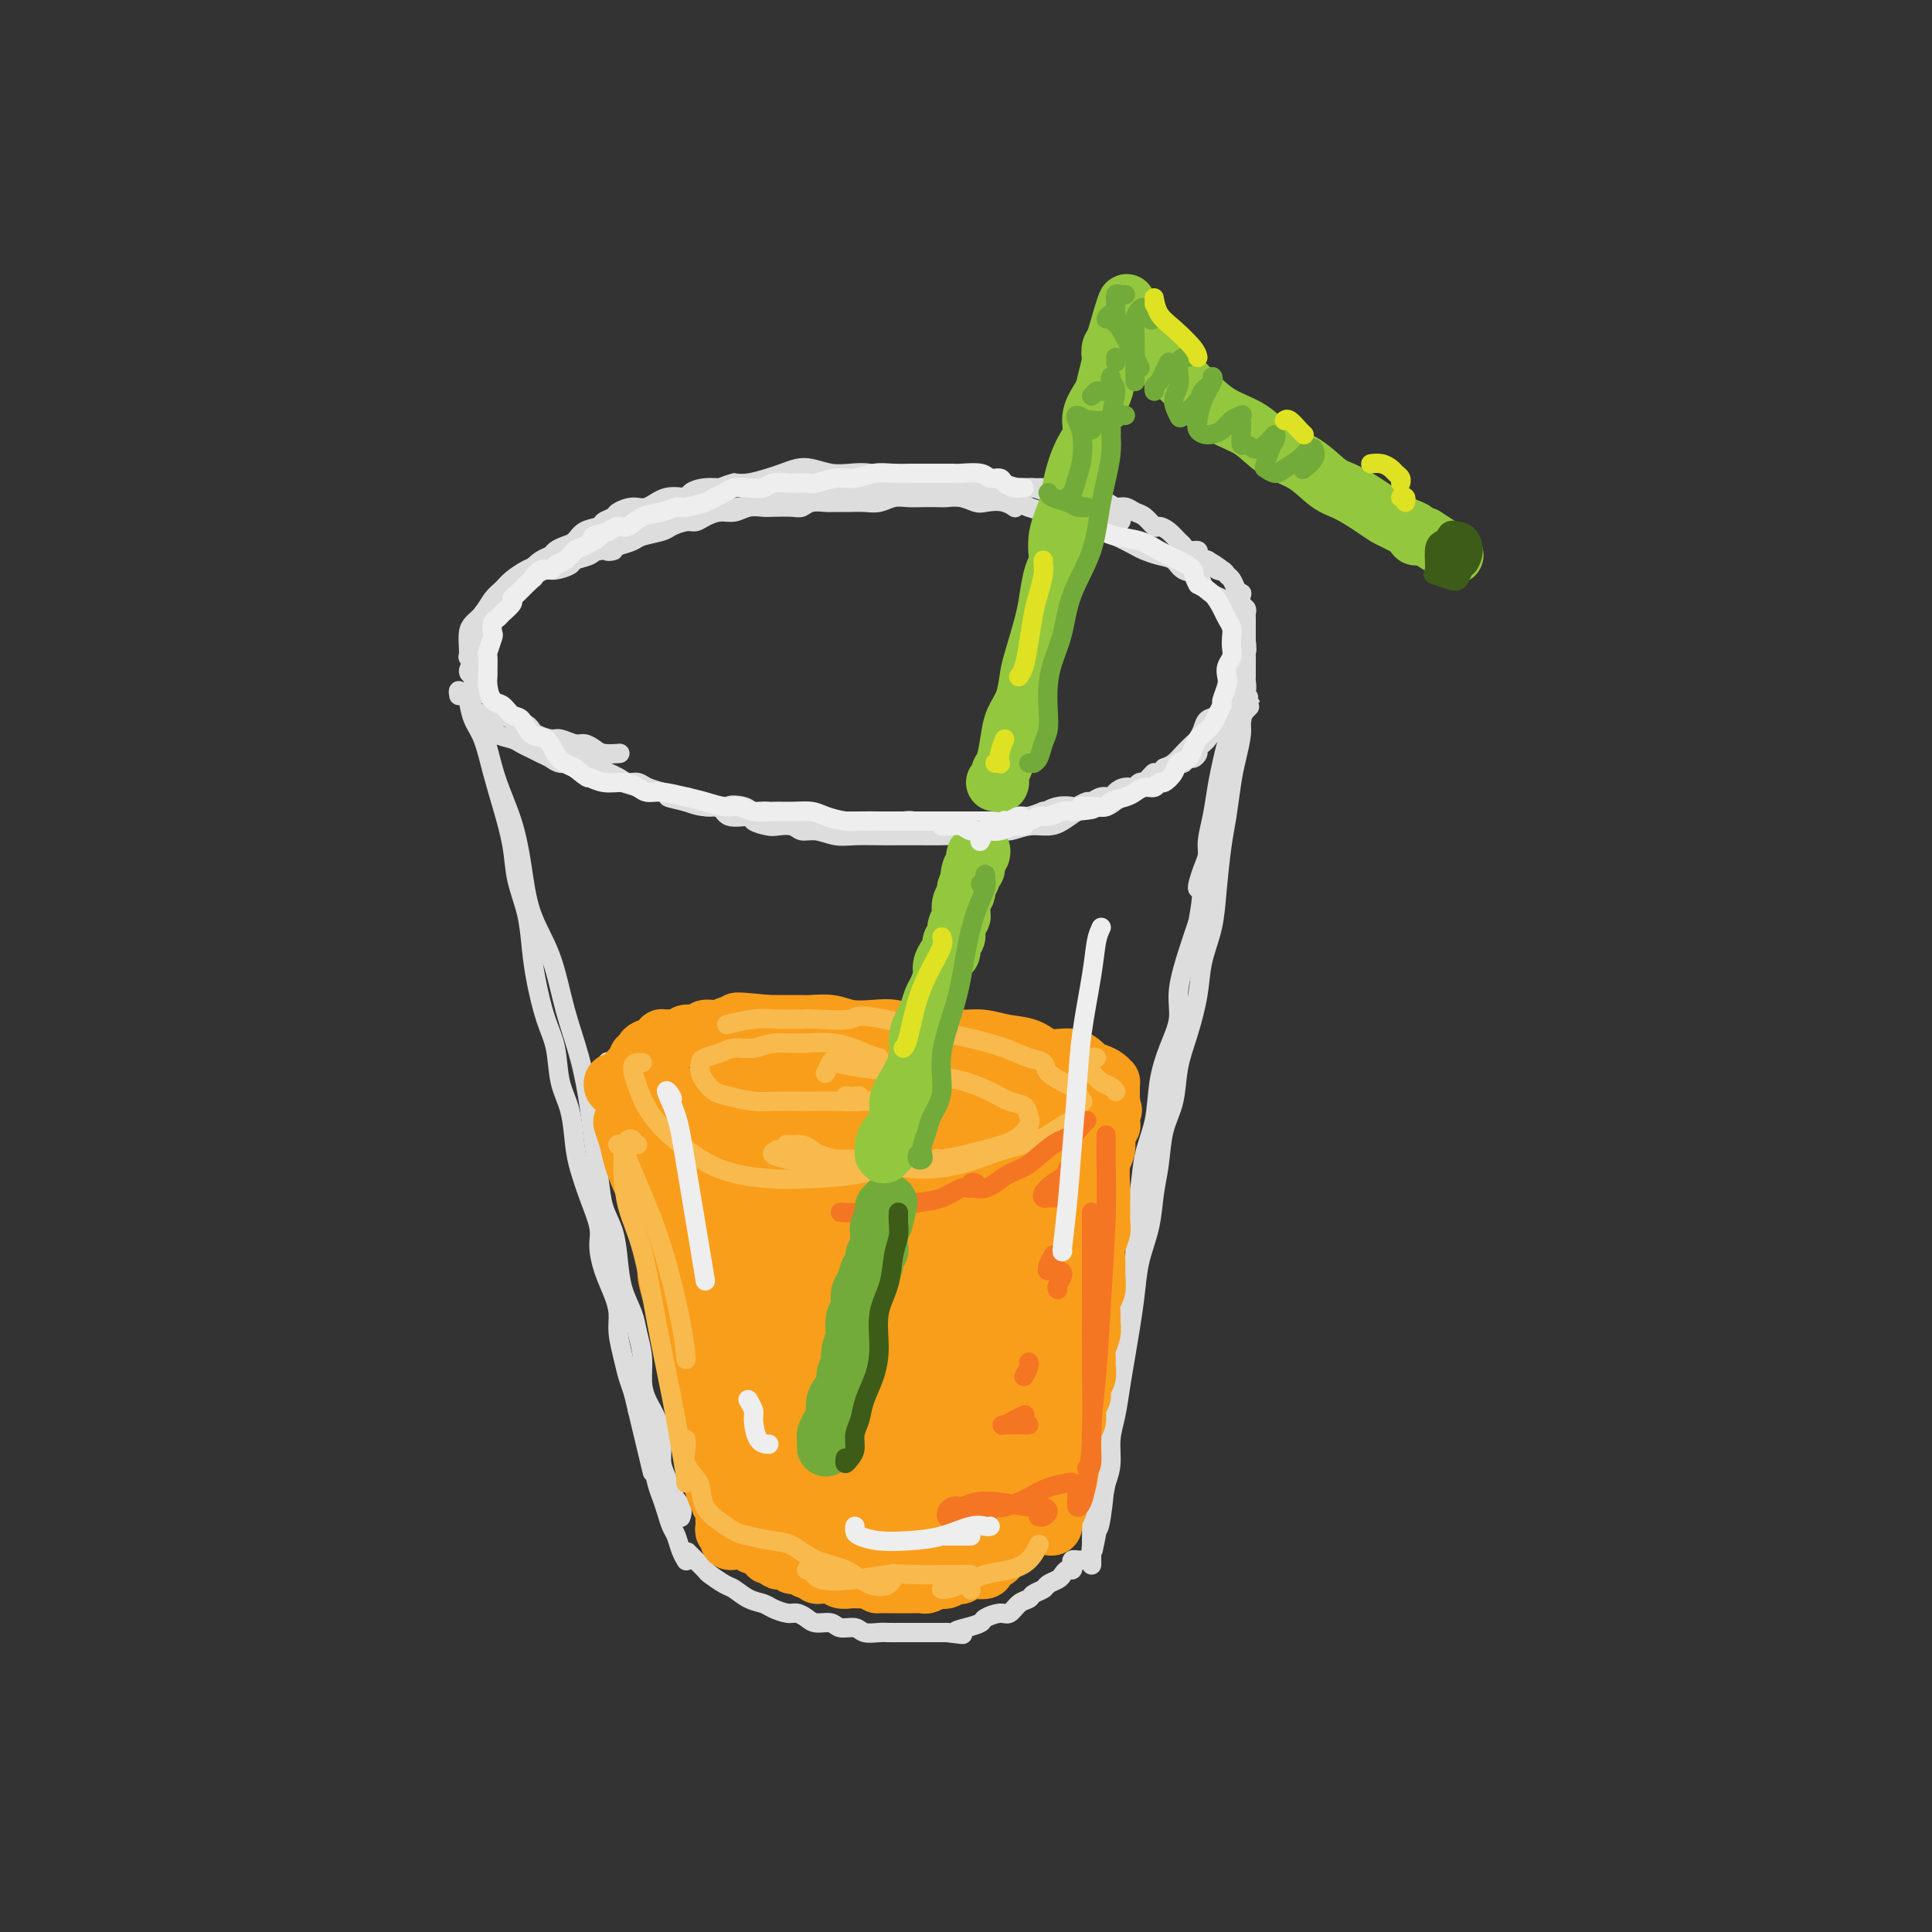 <svg viewBox='0 0 400 400' version='1.1' xmlns='http://www.w3.org/2000/svg' xmlns:xlink='http://www.w3.org/1999/xlink'><rect x="0" y="0" width="400" height="400" fill="#333333" stroke="none"/><g fill='none' stroke='rgb(221,221,221)' stroke-width='4' stroke-linecap='round' stroke-linejoin='round'><path d='M97,145c-0.005,0.117 -0.009,0.233 0,0c0.009,-0.233 0.033,-0.816 0,-1c-0.033,-0.184 -0.122,0.030 0,1c0.122,0.970 0.457,2.698 1,4c0.543,1.302 1.296,2.180 2,4c0.704,1.820 1.358,4.582 2,7c0.642,2.418 1.271,4.494 2,7c0.729,2.506 1.556,5.444 2,8c0.444,2.556 0.503,4.731 1,7c0.497,2.269 1.433,4.631 2,7c0.567,2.369 0.767,4.744 1,7c0.233,2.256 0.500,4.393 1,7c0.500,2.607 1.233,5.684 2,8c0.767,2.316 1.567,3.871 2,6c0.433,2.129 0.500,4.833 1,7c0.500,2.167 1.434,3.798 2,6c0.566,2.202 0.764,4.976 1,7c0.236,2.024 0.510,3.299 1,5c0.490,1.701 1.195,3.826 2,6c0.805,2.174 1.708,4.395 2,6c0.292,1.605 -0.028,2.595 0,4c0.028,1.405 0.403,3.225 1,5c0.597,1.775 1.417,3.504 2,5c0.583,1.496 0.930,2.759 1,4c0.070,1.241 -0.136,2.460 0,4c0.136,1.540 0.614,3.403 1,5c0.386,1.597 0.681,2.930 1,4c0.319,1.070 0.663,1.877 1,3c0.337,1.123 0.669,2.561 1,4'/><path d='M132,292c5.593,23.438 2.076,8.534 1,4c-1.076,-4.534 0.289,1.301 1,4c0.711,2.699 0.768,2.260 1,3c0.232,0.740 0.640,2.659 1,4c0.360,1.341 0.674,2.106 1,3c0.326,0.894 0.666,1.918 1,3c0.334,1.082 0.664,2.224 1,3c0.336,0.776 0.678,1.187 1,2c0.322,0.813 0.625,2.026 1,3c0.375,0.974 0.821,1.707 1,2c0.179,0.293 0.089,0.147 0,0'/><path d='M97,145c-0.177,-0.314 -0.353,-0.629 0,0c0.353,0.629 1.236,2.201 2,4c0.764,1.799 1.410,3.826 2,6c0.590,2.174 1.123,4.495 2,7c0.877,2.505 2.096,5.195 3,8c0.904,2.805 1.491,5.726 2,9c0.509,3.274 0.938,6.901 2,10c1.062,3.099 2.757,5.670 4,9c1.243,3.330 2.035,7.417 3,11c0.965,3.583 2.103,6.660 3,10c0.897,3.340 1.553,6.944 2,10c0.447,3.056 0.683,5.565 1,8c0.317,2.435 0.714,4.797 1,7c0.286,2.203 0.462,4.249 1,6c0.538,1.751 1.439,3.209 2,5c0.561,1.791 0.781,3.917 1,6c0.219,2.083 0.436,4.125 1,6c0.564,1.875 1.474,3.583 2,5c0.526,1.417 0.669,2.545 1,4c0.331,1.455 0.849,3.239 1,5c0.151,1.761 -0.066,3.500 0,5c0.066,1.500 0.413,2.761 1,4c0.587,1.239 1.413,2.456 2,4c0.587,1.544 0.935,3.414 1,5c0.065,1.586 -0.154,2.888 0,4c0.154,1.112 0.682,2.036 1,3c0.318,0.964 0.425,1.970 1,3c0.575,1.030 1.616,2.085 2,3c0.384,0.915 0.110,1.690 0,2c-0.110,0.310 -0.055,0.155 0,0'/><path d='M258,147c0.504,-0.491 1.008,-0.981 1,-1c-0.008,-0.019 -0.527,0.435 -1,1c-0.473,0.565 -0.900,1.242 -1,2c-0.100,0.758 0.128,1.598 0,3c-0.128,1.402 -0.612,3.366 -1,5c-0.388,1.634 -0.680,2.938 -1,5c-0.320,2.062 -0.667,4.881 -1,7c-0.333,2.119 -0.652,3.536 -1,6c-0.348,2.464 -0.726,5.973 -1,9c-0.274,3.027 -0.445,5.570 -1,8c-0.555,2.430 -1.496,4.746 -2,7c-0.504,2.254 -0.573,4.445 -1,7c-0.427,2.555 -1.214,5.473 -2,8c-0.786,2.527 -1.573,4.662 -2,7c-0.427,2.338 -0.495,4.878 -1,7c-0.505,2.122 -1.449,3.825 -2,6c-0.551,2.175 -0.711,4.820 -1,7c-0.289,2.180 -0.707,3.894 -1,6c-0.293,2.106 -0.460,4.603 -1,7c-0.540,2.397 -1.454,4.695 -2,7c-0.546,2.305 -0.723,4.619 -1,7c-0.277,2.381 -0.652,4.831 -1,7c-0.348,2.169 -0.667,4.057 -1,6c-0.333,1.943 -0.680,3.940 -1,6c-0.320,2.060 -0.611,4.181 -1,6c-0.389,1.819 -0.874,3.336 -1,5c-0.126,1.664 0.107,3.475 0,5c-0.107,1.525 -0.553,2.762 -1,4'/><path d='M229,307c-4.725,25.515 -2.037,9.302 -1,4c1.037,-5.302 0.421,0.307 0,3c-0.421,2.693 -0.649,2.470 -1,3c-0.351,0.530 -0.826,1.813 -1,3c-0.174,1.187 -0.047,2.277 0,3c0.047,0.723 0.012,1.078 0,1c-0.012,-0.078 -0.003,-0.590 0,-1c0.003,-0.410 -0.000,-0.720 0,-1c0.000,-0.280 0.003,-0.532 0,-1c-0.003,-0.468 -0.013,-1.151 0,-2c0.013,-0.849 0.049,-1.863 0,-3c-0.049,-1.137 -0.182,-2.398 0,-4c0.182,-1.602 0.678,-3.546 1,-6c0.322,-2.454 0.471,-5.419 1,-8c0.529,-2.581 1.438,-4.779 2,-7c0.562,-2.221 0.777,-4.466 1,-7c0.223,-2.534 0.455,-5.358 1,-8c0.545,-2.642 1.402,-5.104 2,-8c0.598,-2.896 0.938,-6.228 1,-9c0.062,-2.772 -0.153,-4.984 0,-7c0.153,-2.016 0.673,-3.836 1,-6c0.327,-2.164 0.460,-4.671 1,-7c0.540,-2.329 1.488,-4.478 2,-7c0.512,-2.522 0.588,-5.415 1,-8c0.412,-2.585 1.160,-4.861 2,-7c0.840,-2.139 1.772,-4.140 2,-6c0.228,-1.860 -0.246,-3.578 0,-6c0.246,-2.422 1.213,-5.549 2,-8c0.787,-2.451 1.393,-4.225 2,-6'/><path d='M248,191c1.658,-8.808 0.304,-6.829 0,-7c-0.304,-0.171 0.443,-2.491 1,-4c0.557,-1.509 0.923,-2.205 1,-3c0.077,-0.795 -0.134,-1.687 0,-3c0.134,-1.313 0.613,-3.047 1,-5c0.387,-1.953 0.682,-4.123 1,-6c0.318,-1.877 0.659,-3.459 1,-5c0.341,-1.541 0.684,-3.040 1,-4c0.316,-0.960 0.607,-1.382 1,-2c0.393,-0.618 0.890,-1.434 1,-2c0.110,-0.566 -0.166,-0.884 0,-1c0.166,-0.116 0.776,-0.031 1,0c0.224,0.031 0.064,0.009 0,0c-0.064,-0.009 -0.032,-0.004 0,0'/><path d='M144,323c-0.283,-0.283 -0.566,-0.566 -1,-1c-0.434,-0.434 -1.019,-1.018 -1,-1c0.019,0.018 0.642,0.639 1,1c0.358,0.361 0.451,0.463 1,1c0.549,0.537 1.553,1.510 2,2c0.447,0.490 0.336,0.499 1,1c0.664,0.501 2.102,1.496 3,2c0.898,0.504 1.255,0.517 2,1c0.745,0.483 1.876,1.435 3,2c1.124,0.565 2.241,0.743 3,1c0.759,0.257 1.161,0.595 2,1c0.839,0.405 2.116,0.878 3,1c0.884,0.122 1.376,-0.107 2,0c0.624,0.107 1.378,0.549 2,1c0.622,0.451 1.110,0.909 2,1c0.890,0.091 2.182,-0.186 3,0c0.818,0.186 1.163,0.834 2,1c0.837,0.166 2.166,-0.152 3,0c0.834,0.152 1.172,0.773 2,1c0.828,0.227 2.146,0.061 3,0c0.854,-0.061 1.244,-0.016 2,0c0.756,0.016 1.877,0.004 3,0c1.123,-0.004 2.250,-0.001 3,0c0.750,0.001 1.125,0.000 2,0c0.875,-0.000 2.250,-0.000 3,0c0.750,0.000 0.875,0.000 1,0'/><path d='M196,338c5.484,0.666 2.695,0.332 2,0c-0.695,-0.332 0.706,-0.662 2,-1c1.294,-0.338 2.482,-0.686 3,-1c0.518,-0.314 0.366,-0.595 1,-1c0.634,-0.405 2.052,-0.935 3,-1c0.948,-0.065 1.424,0.333 2,0c0.576,-0.333 1.253,-1.399 2,-2c0.747,-0.601 1.566,-0.739 2,-1c0.434,-0.261 0.483,-0.647 1,-1c0.517,-0.353 1.500,-0.673 2,-1c0.500,-0.327 0.516,-0.661 1,-1c0.484,-0.339 1.436,-0.682 2,-1c0.564,-0.318 0.739,-0.611 1,-1c0.261,-0.389 0.609,-0.875 1,-1c0.391,-0.125 0.827,0.110 1,0c0.173,-0.110 0.085,-0.565 0,-1c-0.085,-0.435 -0.167,-0.848 0,-1c0.167,-0.152 0.583,-0.041 1,0c0.417,0.041 0.833,0.012 1,0c0.167,-0.012 0.083,-0.006 0,0'/><path d='M95,144c-0.088,-0.521 -0.176,-1.041 0,-1c0.176,0.041 0.615,0.644 1,1c0.385,0.356 0.717,0.466 1,1c0.283,0.534 0.516,1.491 1,2c0.484,0.509 1.218,0.570 2,1c0.782,0.430 1.613,1.228 2,2c0.387,0.772 0.330,1.516 1,2c0.670,0.484 2.066,0.707 3,1c0.934,0.293 1.404,0.657 2,1c0.596,0.343 1.317,0.665 2,1c0.683,0.335 1.328,0.681 2,1c0.672,0.319 1.371,0.610 2,1c0.629,0.390 1.189,0.878 2,1c0.811,0.122 1.875,-0.122 3,0c1.125,0.122 2.311,0.610 3,1c0.689,0.390 0.879,0.683 2,1c1.121,0.317 3.172,0.658 4,1c0.828,0.342 0.433,0.684 1,1c0.567,0.316 2.095,0.606 3,1c0.905,0.394 1.187,0.893 2,1c0.813,0.107 2.157,-0.178 3,0c0.843,0.178 1.184,0.818 2,1c0.816,0.182 2.105,-0.096 3,0c0.895,0.096 1.395,0.564 2,1c0.605,0.436 1.316,0.839 2,1c0.684,0.161 1.342,0.081 2,0'/><path d='M148,167c5.778,1.565 3.224,0.476 3,0c-0.224,-0.476 1.883,-0.339 3,0c1.117,0.339 1.243,0.879 2,1c0.757,0.121 2.145,-0.178 3,0c0.855,0.178 1.178,0.832 2,1c0.822,0.168 2.144,-0.151 3,0c0.856,0.151 1.245,0.773 2,1c0.755,0.227 1.874,0.061 3,0c1.126,-0.061 2.259,-0.016 3,0c0.741,0.016 1.090,0.004 2,0c0.910,-0.004 2.379,-0.001 3,0c0.621,0.001 0.393,0.001 1,0c0.607,-0.001 2.051,-0.001 3,0c0.949,0.001 1.405,0.004 2,0c0.595,-0.004 1.328,-0.015 2,0c0.672,0.015 1.283,0.057 2,0c0.717,-0.057 1.539,-0.211 2,0c0.461,0.211 0.560,0.789 1,1c0.440,0.211 1.221,0.057 2,0c0.779,-0.057 1.556,-0.015 2,0c0.444,0.015 0.556,0.004 1,0c0.444,-0.004 1.221,-0.001 2,0c0.779,0.001 1.560,0.001 2,0c0.440,-0.001 0.540,-0.003 1,0c0.460,0.003 1.282,0.011 2,0c0.718,-0.011 1.332,-0.041 2,0c0.668,0.041 1.389,0.152 2,0c0.611,-0.152 1.112,-0.566 2,-1c0.888,-0.434 2.162,-0.886 3,-1c0.838,-0.114 1.239,0.110 2,0c0.761,-0.110 1.880,-0.555 3,-1'/><path d='M216,168c3.865,-0.405 1.526,0.084 1,0c-0.526,-0.084 0.761,-0.739 2,-1c1.239,-0.261 2.429,-0.126 3,0c0.571,0.126 0.524,0.245 1,0c0.476,-0.245 1.475,-0.853 2,-1c0.525,-0.147 0.577,0.167 1,0c0.423,-0.167 1.217,-0.814 2,-1c0.783,-0.186 1.557,0.090 2,0c0.443,-0.090 0.557,-0.545 1,-1c0.443,-0.455 1.217,-0.909 2,-1c0.783,-0.091 1.576,0.183 2,0c0.424,-0.183 0.480,-0.822 1,-1c0.520,-0.178 1.505,0.106 2,0c0.495,-0.106 0.500,-0.602 1,-1c0.500,-0.398 1.496,-0.699 2,-1c0.504,-0.301 0.516,-0.602 1,-1c0.484,-0.398 1.440,-0.894 2,-1c0.560,-0.106 0.724,0.179 1,0c0.276,-0.179 0.665,-0.821 1,-1c0.335,-0.179 0.615,0.107 1,0c0.385,-0.107 0.875,-0.606 1,-1c0.125,-0.394 -0.117,-0.683 0,-1c0.117,-0.317 0.591,-0.662 1,-1c0.409,-0.338 0.754,-0.669 1,-1c0.246,-0.331 0.395,-0.663 1,-1c0.605,-0.337 1.668,-0.681 2,-1c0.332,-0.319 -0.066,-0.613 0,-1c0.066,-0.387 0.595,-0.867 1,-1c0.405,-0.133 0.686,0.079 1,0c0.314,-0.079 0.661,-0.451 1,-1c0.339,-0.549 0.669,-1.274 1,-2'/><path d='M257,146c2.935,-2.716 0.772,-1.505 0,-1c-0.772,0.505 -0.154,0.303 0,0c0.154,-0.303 -0.155,-0.707 0,-1c0.155,-0.293 0.774,-0.477 1,-1c0.226,-0.523 0.061,-1.387 0,-2c-0.061,-0.613 -0.017,-0.975 0,-1c0.017,-0.025 0.005,0.289 0,0c-0.005,-0.289 -0.005,-1.180 0,-2c0.005,-0.820 0.016,-1.570 0,-2c-0.016,-0.430 -0.059,-0.539 0,-1c0.059,-0.461 0.220,-1.275 0,-2c-0.220,-0.725 -0.819,-1.360 -1,-2c-0.181,-0.640 0.058,-1.285 0,-2c-0.058,-0.715 -0.414,-1.500 -1,-2c-0.586,-0.500 -1.404,-0.714 -2,-1c-0.596,-0.286 -0.970,-0.644 -1,-1c-0.030,-0.356 0.283,-0.710 0,-1c-0.283,-0.290 -1.163,-0.515 -2,-1c-0.837,-0.485 -1.630,-1.229 -2,-2c-0.370,-0.771 -0.316,-1.569 -1,-2c-0.684,-0.431 -2.107,-0.496 -3,-1c-0.893,-0.504 -1.257,-1.448 -2,-2c-0.743,-0.552 -1.864,-0.711 -3,-1c-1.136,-0.289 -2.285,-0.707 -3,-1c-0.715,-0.293 -0.995,-0.460 -2,-1c-1.005,-0.540 -2.733,-1.454 -4,-2c-1.267,-0.546 -2.071,-0.724 -3,-1c-0.929,-0.276 -1.981,-0.651 -3,-1c-1.019,-0.349 -2.005,-0.671 -3,-1c-0.995,-0.329 -1.999,-0.666 -3,-1c-1.001,-0.334 -2.000,-0.667 -3,-1c-1.000,-0.333 -2.000,-0.667 -3,-1'/><path d='M213,105c-6.186,-2.416 -3.652,-0.455 -3,0c0.652,0.455 -0.578,-0.596 -2,-1c-1.422,-0.404 -3.038,-0.161 -4,0c-0.962,0.161 -1.272,0.239 -2,0c-0.728,-0.239 -1.875,-0.796 -3,-1c-1.125,-0.204 -2.230,-0.056 -3,0c-0.770,0.056 -1.206,0.019 -2,0c-0.794,-0.019 -1.945,-0.019 -3,0c-1.055,0.019 -2.015,0.058 -3,0c-0.985,-0.058 -1.997,-0.212 -3,0c-1.003,0.212 -1.997,0.789 -3,1c-1.003,0.211 -2.016,0.056 -3,0c-0.984,-0.056 -1.941,-0.011 -3,0c-1.059,0.011 -2.221,-0.011 -3,0c-0.779,0.011 -1.175,0.055 -2,0c-0.825,-0.055 -2.079,-0.211 -3,0c-0.921,0.211 -1.510,0.787 -2,1c-0.490,0.213 -0.883,0.061 -2,0c-1.117,-0.061 -2.959,-0.031 -4,0c-1.041,0.031 -1.280,0.064 -2,0c-0.720,-0.064 -1.922,-0.223 -3,0c-1.078,0.223 -2.031,0.830 -3,1c-0.969,0.170 -1.955,-0.095 -3,0c-1.045,0.095 -2.151,0.550 -3,1c-0.849,0.450 -1.443,0.894 -2,1c-0.557,0.106 -1.079,-0.126 -2,0c-0.921,0.126 -2.241,0.611 -3,1c-0.759,0.389 -0.956,0.682 -2,1c-1.044,0.318 -2.935,0.663 -4,1c-1.065,0.337 -1.304,0.668 -2,1c-0.696,0.332 -1.848,0.666 -3,1'/><path d='M128,113c-4.241,1.477 -1.344,1.169 -1,1c0.344,-0.169 -1.865,-0.199 -3,0c-1.135,0.199 -1.196,0.627 -2,1c-0.804,0.373 -2.352,0.691 -3,1c-0.648,0.309 -0.395,0.607 -1,1c-0.605,0.393 -2.068,0.879 -3,1c-0.932,0.121 -1.334,-0.122 -2,0c-0.666,0.122 -1.597,0.610 -2,1c-0.403,0.390 -0.279,0.682 -1,1c-0.721,0.318 -2.287,0.663 -3,1c-0.713,0.337 -0.572,0.668 -1,1c-0.428,0.332 -1.425,0.666 -2,1c-0.575,0.334 -0.727,0.667 -1,1c-0.273,0.333 -0.666,0.666 -1,1c-0.334,0.334 -0.610,0.671 -1,1c-0.390,0.329 -0.893,0.651 -1,1c-0.107,0.349 0.182,0.726 0,1c-0.182,0.274 -0.834,0.445 -1,1c-0.166,0.555 0.153,1.496 0,2c-0.153,0.504 -0.778,0.573 -1,1c-0.222,0.427 -0.042,1.214 0,2c0.042,0.786 -0.056,1.572 0,2c0.056,0.428 0.266,0.500 0,1c-0.266,0.500 -1.007,1.429 -1,2c0.007,0.571 0.762,0.783 1,1c0.238,0.217 -0.042,0.439 0,1c0.042,0.561 0.406,1.460 1,2c0.594,0.540 1.417,0.722 2,1c0.583,0.278 0.926,0.652 1,1c0.074,0.348 -0.122,0.671 0,1c0.122,0.329 0.561,0.665 1,1'/><path d='M103,147c0.871,1.244 0.548,0.854 1,1c0.452,0.146 1.680,0.827 2,1c0.320,0.173 -0.267,-0.161 0,0c0.267,0.161 1.388,0.818 2,1c0.612,0.182 0.715,-0.110 1,0c0.285,0.110 0.751,0.622 1,1c0.249,0.378 0.279,0.622 1,1c0.721,0.378 2.133,0.889 3,1c0.867,0.111 1.189,-0.177 2,0c0.811,0.177 2.109,0.818 3,1c0.891,0.182 1.374,-0.095 2,0c0.626,0.095 1.395,0.562 2,1c0.605,0.438 1.048,0.849 2,1c0.952,0.151 2.415,0.043 3,0c0.585,-0.043 0.293,-0.022 0,0'/><path d='M98,140c-0.002,0.089 -0.004,0.177 0,0c0.004,-0.177 0.015,-0.621 0,-1c-0.015,-0.379 -0.056,-0.695 0,-1c0.056,-0.305 0.211,-0.599 0,-1c-0.211,-0.401 -0.786,-0.909 -1,-1c-0.214,-0.091 -0.065,0.233 0,0c0.065,-0.233 0.048,-1.025 0,-2c-0.048,-0.975 -0.126,-2.134 0,-3c0.126,-0.866 0.455,-1.439 1,-2c0.545,-0.561 1.305,-1.110 2,-2c0.695,-0.890 1.326,-2.121 2,-3c0.674,-0.879 1.391,-1.405 2,-2c0.609,-0.595 1.110,-1.259 2,-2c0.890,-0.741 2.170,-1.560 3,-2c0.830,-0.440 1.212,-0.502 2,-1c0.788,-0.498 1.984,-1.433 3,-2c1.016,-0.567 1.853,-0.767 3,-1c1.147,-0.233 2.603,-0.500 4,-1c1.397,-0.500 2.736,-1.234 4,-2c1.264,-0.766 2.453,-1.564 4,-2c1.547,-0.436 3.452,-0.509 5,-1c1.548,-0.491 2.738,-1.398 4,-2c1.262,-0.602 2.596,-0.897 4,-1c1.404,-0.103 2.879,-0.012 4,0c1.121,0.012 1.889,-0.053 3,0c1.111,0.053 2.564,0.225 4,0c1.436,-0.225 2.854,-0.848 4,-1c1.146,-0.152 2.018,0.165 3,0c0.982,-0.165 2.072,-0.814 3,-1c0.928,-0.186 1.694,0.090 3,0c1.306,-0.090 3.153,-0.545 5,-1'/><path d='M171,102c5.414,-0.403 4.450,0.088 5,0c0.550,-0.088 2.616,-0.756 4,-1c1.384,-0.244 2.088,-0.065 3,0c0.912,0.065 2.032,0.018 3,0c0.968,-0.018 1.785,-0.005 3,0c1.215,0.005 2.828,0.001 4,0c1.172,-0.001 1.903,-0.000 3,0c1.097,0.000 2.561,0.000 4,0c1.439,-0.000 2.855,-0.000 4,0c1.145,0.000 2.021,0.000 3,0c0.979,-0.000 2.062,-0.001 3,0c0.938,0.001 1.731,0.004 3,0c1.269,-0.004 3.014,-0.016 4,0c0.986,0.016 1.214,0.060 2,0c0.786,-0.060 2.129,-0.224 3,0c0.871,0.224 1.269,0.834 2,1c0.731,0.166 1.795,-0.114 2,0c0.205,0.114 -0.451,0.622 0,1c0.451,0.378 2.007,0.625 3,1c0.993,0.375 1.422,0.879 2,1c0.578,0.121 1.306,-0.140 2,0c0.694,0.140 1.355,0.680 2,1c0.645,0.320 1.276,0.418 2,1c0.724,0.582 1.542,1.647 2,2c0.458,0.353 0.555,-0.007 1,0c0.445,0.007 1.237,0.379 2,1c0.763,0.621 1.495,1.490 2,2c0.505,0.510 0.782,0.662 1,1c0.218,0.338 0.378,0.864 1,1c0.622,0.136 1.706,-0.117 2,0c0.294,0.117 -0.202,0.605 0,1c0.202,0.395 1.101,0.698 2,1'/><path d='M250,116c4.737,2.787 2.578,2.256 2,2c-0.578,-0.256 0.423,-0.236 1,0c0.577,0.236 0.729,0.688 1,1c0.271,0.312 0.660,0.483 1,1c0.340,0.517 0.631,1.381 1,2c0.369,0.619 0.817,0.992 1,1c0.183,0.008 0.102,-0.350 0,0c-0.102,0.350 -0.223,1.407 0,2c0.223,0.593 0.792,0.722 1,1c0.208,0.278 0.056,0.704 0,1c-0.056,0.296 -0.015,0.460 0,1c0.015,0.540 0.004,1.454 0,2c-0.004,0.546 0.000,0.724 0,1c-0.000,0.276 -0.004,0.651 0,1c0.004,0.349 0.015,0.671 0,1c-0.015,0.329 -0.057,0.666 0,1c0.057,0.334 0.211,0.667 0,1c-0.211,0.333 -0.788,0.666 -1,1c-0.212,0.334 -0.059,0.668 0,1c0.059,0.332 0.023,0.660 0,1c-0.023,0.340 -0.034,0.692 0,1c0.034,0.308 0.112,0.573 0,1c-0.112,0.427 -0.415,1.017 -1,2c-0.585,0.983 -1.452,2.360 -2,3c-0.548,0.640 -0.777,0.543 -1,1c-0.223,0.457 -0.440,1.470 -1,2c-0.560,0.530 -1.462,0.579 -2,1c-0.538,0.421 -0.710,1.216 -1,2c-0.290,0.784 -0.696,1.558 -1,2c-0.304,0.442 -0.504,0.551 -1,1c-0.496,0.449 -1.287,1.236 -2,2c-0.713,0.764 -1.346,1.504 -2,2c-0.654,0.496 -1.327,0.748 -2,1'/><path d='M241,159c-2.829,3.209 -1.902,1.232 -2,1c-0.098,-0.232 -1.223,1.282 -2,2c-0.777,0.718 -1.208,0.639 -2,1c-0.792,0.361 -1.944,1.161 -3,2c-1.056,0.839 -2.014,1.717 -3,2c-0.986,0.283 -1.999,-0.030 -3,0c-1.001,0.030 -1.990,0.405 -3,1c-1.010,0.595 -2.040,1.412 -3,2c-0.960,0.588 -1.848,0.946 -3,1c-1.152,0.054 -2.567,-0.196 -4,0c-1.433,0.196 -2.885,0.837 -4,1c-1.115,0.163 -1.894,-0.152 -3,0c-1.106,0.152 -2.539,0.773 -4,1c-1.461,0.227 -2.948,0.061 -4,0c-1.052,-0.061 -1.667,-0.017 -3,0c-1.333,0.017 -3.384,0.006 -5,0c-1.616,-0.006 -2.795,-0.006 -4,0c-1.205,0.006 -2.434,0.017 -4,0c-1.566,-0.017 -3.468,-0.061 -5,0c-1.532,0.061 -2.694,0.226 -4,0c-1.306,-0.226 -2.757,-0.845 -4,-1c-1.243,-0.155 -2.278,0.152 -3,0c-0.722,-0.152 -1.132,-0.763 -2,-1c-0.868,-0.237 -2.194,-0.100 -3,0c-0.806,0.100 -1.093,0.163 -2,0c-0.907,-0.163 -2.433,-0.551 -3,-1c-0.567,-0.449 -0.174,-0.960 -1,-1c-0.826,-0.040 -2.871,0.391 -4,0c-1.129,-0.391 -1.342,-1.605 -2,-2c-0.658,-0.395 -1.759,0.030 -3,0c-1.241,-0.030 -2.620,-0.515 -4,-1'/><path d='M142,166c-5.396,-1.260 -3.385,-0.911 -3,-1c0.385,-0.089 -0.855,-0.615 -2,-1c-1.145,-0.385 -2.193,-0.628 -3,-1c-0.807,-0.372 -1.371,-0.873 -2,-1c-0.629,-0.127 -1.322,0.120 -2,0c-0.678,-0.120 -1.341,-0.605 -2,-1c-0.659,-0.395 -1.313,-0.698 -2,-1c-0.687,-0.302 -1.408,-0.602 -2,-1c-0.592,-0.398 -1.053,-0.892 -2,-1c-0.947,-0.108 -2.378,0.171 -3,0c-0.622,-0.171 -0.436,-0.792 -1,-1c-0.564,-0.208 -1.878,-0.003 -2,0c-0.122,0.003 0.947,-0.195 2,0c1.053,0.195 2.091,0.783 3,1c0.909,0.217 1.688,0.062 2,0c0.312,-0.062 0.156,-0.031 0,0'/><path d='M225,105c0.364,-0.429 0.727,-0.858 1,-1c0.273,-0.142 0.455,0.003 1,0c0.545,-0.003 1.453,-0.155 2,0c0.547,0.155 0.732,0.617 1,1c0.268,0.383 0.620,0.688 1,1c0.380,0.312 0.790,0.631 1,1c0.210,0.369 0.222,0.790 0,1c-0.222,0.210 -0.678,0.211 -1,0c-0.322,-0.211 -0.511,-0.634 -1,-1c-0.489,-0.366 -1.278,-0.675 -2,-1c-0.722,-0.325 -1.376,-0.665 -2,-1c-0.624,-0.335 -1.219,-0.663 -2,-1c-0.781,-0.337 -1.750,-0.682 -3,-1c-1.250,-0.318 -2.783,-0.607 -4,-1c-1.217,-0.393 -2.118,-0.889 -3,-1c-0.882,-0.111 -1.747,0.163 -3,0c-1.253,-0.163 -2.896,-0.762 -4,-1c-1.104,-0.238 -1.671,-0.115 -3,0c-1.329,0.115 -3.422,0.223 -5,0c-1.578,-0.223 -2.641,-0.778 -4,-1c-1.359,-0.222 -3.013,-0.111 -5,0c-1.987,0.111 -4.307,0.222 -6,0c-1.693,-0.222 -2.760,-0.778 -4,-1c-1.240,-0.222 -2.653,-0.109 -4,0c-1.347,0.109 -2.628,0.214 -4,0c-1.372,-0.214 -2.835,-0.747 -4,-1c-1.165,-0.253 -2.030,-0.225 -3,0c-0.970,0.225 -2.043,0.648 -3,1c-0.957,0.352 -1.796,0.633 -3,1c-1.204,0.367 -2.773,0.819 -4,1c-1.227,0.181 -2.114,0.090 -3,0'/><path d='M152,100c-2.557,0.702 -2.448,0.957 -3,1c-0.552,0.043 -1.765,-0.124 -3,0c-1.235,0.124 -2.493,0.540 -3,1c-0.507,0.460 -0.262,0.963 -1,1c-0.738,0.037 -2.459,-0.394 -4,0c-1.541,0.394 -2.904,1.611 -4,2c-1.096,0.389 -1.927,-0.050 -3,0c-1.073,0.050 -2.388,0.590 -3,1c-0.612,0.410 -0.520,0.691 -1,1c-0.480,0.309 -1.532,0.646 -2,1c-0.468,0.354 -0.353,0.725 -1,1c-0.647,0.275 -2.057,0.455 -3,1c-0.943,0.545 -1.421,1.454 -2,2c-0.579,0.546 -1.259,0.727 -2,1c-0.741,0.273 -1.542,0.637 -2,1c-0.458,0.363 -0.573,0.726 -1,1c-0.427,0.274 -1.166,0.458 -2,1c-0.834,0.542 -1.763,1.441 -2,2c-0.237,0.559 0.218,0.779 0,1c-0.218,0.221 -1.110,0.445 -2,1c-0.890,0.555 -1.779,1.443 -2,2c-0.221,0.557 0.225,0.783 0,1c-0.225,0.217 -1.122,0.426 -2,1c-0.878,0.574 -1.738,1.512 -2,2c-0.262,0.488 0.073,0.527 0,1c-0.073,0.473 -0.556,1.381 -1,2c-0.444,0.619 -0.851,0.949 -1,2c-0.149,1.051 -0.040,2.821 0,4c0.040,1.179 0.011,1.765 0,2c-0.011,0.235 -0.006,0.117 0,0'/></g>
<g fill='none' stroke='rgb(238,238,238)' stroke-width='4' stroke-linecap='round' stroke-linejoin='round'><path d='M212,101c-0.366,-0.022 -0.731,-0.043 -1,0c-0.269,0.043 -0.440,0.151 -1,0c-0.560,-0.151 -1.509,-0.562 -2,-1c-0.491,-0.438 -0.524,-0.902 -1,-1c-0.476,-0.098 -1.393,0.170 -2,0c-0.607,-0.170 -0.903,-0.778 -2,-1c-1.097,-0.222 -2.996,-0.059 -4,0c-1.004,0.059 -1.114,0.015 -2,0c-0.886,-0.015 -2.547,0.000 -4,0c-1.453,-0.000 -2.698,-0.015 -4,0c-1.302,0.015 -2.660,0.060 -4,0c-1.340,-0.060 -2.662,-0.226 -4,0c-1.338,0.226 -2.690,0.845 -4,1c-1.310,0.155 -2.576,-0.154 -4,0c-1.424,0.154 -3.004,0.772 -4,1c-0.996,0.228 -1.407,0.065 -2,0c-0.593,-0.065 -1.369,-0.031 -2,0c-0.631,0.031 -1.117,0.060 -2,0c-0.883,-0.060 -2.162,-0.209 -3,0c-0.838,0.209 -1.236,0.777 -2,1c-0.764,0.223 -1.893,0.101 -3,0c-1.107,-0.101 -2.191,-0.181 -3,0c-0.809,0.181 -1.343,0.622 -2,1c-0.657,0.378 -1.438,0.693 -2,1c-0.562,0.307 -0.905,0.606 -2,1c-1.095,0.394 -2.940,0.884 -4,1c-1.060,0.116 -1.334,-0.141 -2,0c-0.666,0.141 -1.726,0.682 -3,1c-1.274,0.318 -2.764,0.415 -4,1c-1.236,0.585 -2.217,1.657 -3,2c-0.783,0.343 -1.366,-0.045 -2,0c-0.634,0.045 -1.317,0.522 -2,1'/><path d='M126,110c-5.557,1.660 -2.448,0.812 -2,1c0.448,0.188 -1.763,1.414 -3,2c-1.237,0.586 -1.500,0.533 -2,1c-0.500,0.467 -1.237,1.453 -2,2c-0.763,0.547 -1.551,0.656 -2,1c-0.449,0.344 -0.557,0.922 -1,1c-0.443,0.078 -1.219,-0.344 -2,0c-0.781,0.344 -1.566,1.453 -2,2c-0.434,0.547 -0.515,0.531 -1,1c-0.485,0.469 -1.372,1.421 -2,2c-0.628,0.579 -0.995,0.784 -1,1c-0.005,0.216 0.352,0.443 0,1c-0.352,0.557 -1.414,1.442 -2,2c-0.586,0.558 -0.697,0.787 -1,1c-0.303,0.213 -0.799,0.408 -1,1c-0.201,0.592 -0.106,1.581 0,2c0.106,0.419 0.225,0.269 0,1c-0.225,0.731 -0.793,2.344 -1,3c-0.207,0.656 -0.053,0.355 0,1c0.053,0.645 0.006,2.238 0,3c-0.006,0.762 0.029,0.695 0,1c-0.029,0.305 -0.121,0.983 0,2c0.121,1.017 0.454,2.375 1,3c0.546,0.625 1.305,0.519 2,1c0.695,0.481 1.327,1.550 2,2c0.673,0.450 1.388,0.281 2,1c0.612,0.719 1.123,2.325 2,3c0.877,0.675 2.122,0.418 3,1c0.878,0.582 1.390,2.003 2,3c0.610,0.997 1.317,1.571 2,2c0.683,0.429 1.341,0.715 2,1'/><path d='M119,159c3.181,2.555 2.634,1.942 3,2c0.366,0.058 1.646,0.785 3,1c1.354,0.215 2.781,-0.083 4,0c1.219,0.083 2.229,0.547 3,1c0.771,0.453 1.301,0.896 2,1c0.699,0.104 1.566,-0.131 3,0c1.434,0.131 3.436,0.627 5,1c1.564,0.373 2.690,0.622 4,1c1.310,0.378 2.804,0.886 4,1c1.196,0.114 2.095,-0.166 3,0c0.905,0.166 1.816,0.779 3,1c1.184,0.221 2.642,0.049 4,0c1.358,-0.049 2.617,0.025 4,0c1.383,-0.025 2.891,-0.150 4,0c1.109,0.150 1.819,0.576 3,1c1.181,0.424 2.833,0.846 4,1c1.167,0.154 1.848,0.041 3,0c1.152,-0.041 2.776,-0.011 4,0c1.224,0.011 2.048,0.003 3,0c0.952,-0.003 2.033,-0.001 3,0c0.967,0.001 1.819,0.000 3,0c1.181,-0.000 2.689,-0.000 4,0c1.311,0.000 2.424,0.001 4,0c1.576,-0.001 3.616,-0.004 5,0c1.384,0.004 2.113,0.016 3,0c0.887,-0.016 1.932,-0.061 3,0c1.068,0.061 2.159,0.226 3,0c0.841,-0.226 1.432,-0.844 2,-1c0.568,-0.156 1.115,0.150 2,0c0.885,-0.150 2.110,-0.757 3,-1c0.890,-0.243 1.445,-0.121 2,0'/><path d='M222,168c7.650,-0.532 3.275,-0.864 2,-1c-1.275,-0.136 0.550,-0.078 2,0c1.450,0.078 2.524,0.174 3,0c0.476,-0.174 0.355,-0.620 1,-1c0.645,-0.380 2.057,-0.694 3,-1c0.943,-0.306 1.417,-0.602 2,-1c0.583,-0.398 1.273,-0.897 2,-1c0.727,-0.103 1.489,0.190 2,0c0.511,-0.190 0.771,-0.862 1,-1c0.229,-0.138 0.429,0.259 1,0c0.571,-0.259 1.515,-1.172 2,-2c0.485,-0.828 0.510,-1.569 1,-2c0.490,-0.431 1.445,-0.552 2,-1c0.555,-0.448 0.712,-1.222 1,-2c0.288,-0.778 0.708,-1.561 1,-2c0.292,-0.439 0.455,-0.536 1,-1c0.545,-0.464 1.470,-1.297 2,-2c0.530,-0.703 0.664,-1.276 1,-2c0.336,-0.724 0.874,-1.597 1,-2c0.126,-0.403 -0.159,-0.334 0,-1c0.159,-0.666 0.761,-2.065 1,-3c0.239,-0.935 0.117,-1.405 0,-2c-0.117,-0.595 -0.227,-1.314 0,-2c0.227,-0.686 0.790,-1.339 1,-2c0.210,-0.661 0.068,-1.331 0,-2c-0.068,-0.669 -0.062,-1.338 0,-2c0.062,-0.662 0.180,-1.318 0,-2c-0.180,-0.682 -0.656,-1.389 -1,-2c-0.344,-0.611 -0.554,-1.126 -1,-2c-0.446,-0.874 -1.127,-2.107 -2,-3c-0.873,-0.893 -1.936,-1.447 -3,-2'/><path d='M248,121c-1.180,-1.975 -0.630,-2.413 -1,-3c-0.370,-0.587 -1.660,-1.324 -3,-2c-1.340,-0.676 -2.731,-1.291 -4,-2c-1.269,-0.709 -2.417,-1.510 -4,-2c-1.583,-0.490 -3.599,-0.667 -5,-1c-1.401,-0.333 -2.185,-0.820 -3,-1c-0.815,-0.180 -1.661,-0.051 -2,0c-0.339,0.051 -0.169,0.026 0,0'/><path d='M132,224c-0.679,0.167 -1.357,0.333 -2,0c-0.643,-0.333 -1.250,-1.167 -2,-2c-0.750,-0.833 -1.643,-1.667 -2,-2c-0.357,-0.333 -0.179,-0.167 0,0'/></g>
<g fill='none' stroke='rgb(249,158,27)' stroke-width='12' stroke-linecap='round' stroke-linejoin='round'><path d='M128,225c-0.393,0.115 -0.787,0.230 -1,0c-0.213,-0.230 -0.246,-0.805 0,-1c0.246,-0.195 0.771,-0.011 1,0c0.229,0.011 0.161,-0.152 1,0c0.839,0.152 2.586,0.617 4,1c1.414,0.383 2.496,0.683 4,1c1.504,0.317 3.429,0.649 5,1c1.571,0.351 2.786,0.720 4,1c1.214,0.280 2.426,0.471 4,1c1.574,0.529 3.508,1.396 5,2c1.492,0.604 2.540,0.947 4,1c1.460,0.053 3.331,-0.182 5,0c1.669,0.182 3.138,0.781 5,1c1.862,0.219 4.119,0.059 6,0c1.881,-0.059 3.387,-0.016 5,0c1.613,0.016 3.334,0.004 5,0c1.666,-0.004 3.278,-0.001 5,0c1.722,0.001 3.556,0.000 5,0c1.444,-0.000 2.498,-0.000 4,0c1.502,0.000 3.451,0.001 5,0c1.549,-0.001 2.698,-0.004 4,0c1.302,0.004 2.758,0.016 4,0c1.242,-0.016 2.269,-0.061 3,0c0.731,0.061 1.165,0.227 2,0c0.835,-0.227 2.072,-0.848 3,-1c0.928,-0.152 1.548,0.165 2,0c0.452,-0.165 0.737,-0.814 1,-1c0.263,-0.186 0.504,0.090 1,0c0.496,-0.090 1.248,-0.545 2,-1'/><path d='M226,230c8.770,-0.399 2.196,0.103 0,0c-2.196,-0.103 -0.014,-0.811 1,-1c1.014,-0.189 0.860,0.143 1,0c0.140,-0.143 0.573,-0.759 1,-1c0.427,-0.241 0.846,-0.106 1,0c0.154,0.106 0.041,0.182 0,0c-0.041,-0.182 -0.010,-0.622 0,-1c0.010,-0.378 0.001,-0.693 0,-1c-0.001,-0.307 0.008,-0.608 0,-1c-0.008,-0.392 -0.032,-0.877 0,-1c0.032,-0.123 0.121,0.117 0,0c-0.121,-0.117 -0.451,-0.590 -1,-1c-0.549,-0.410 -1.317,-0.758 -2,-1c-0.683,-0.242 -1.280,-0.379 -2,-1c-0.720,-0.621 -1.563,-1.726 -3,-2c-1.437,-0.274 -3.468,0.281 -5,0c-1.532,-0.281 -2.566,-1.400 -4,-2c-1.434,-0.600 -3.268,-0.682 -5,-1c-1.732,-0.318 -3.362,-0.874 -5,-1c-1.638,-0.126 -3.283,0.176 -5,0c-1.717,-0.176 -3.505,-0.831 -5,-1c-1.495,-0.169 -2.696,0.147 -4,0c-1.304,-0.147 -2.713,-0.757 -4,-1c-1.287,-0.243 -2.454,-0.118 -4,0c-1.546,0.118 -3.471,0.228 -5,0c-1.529,-0.228 -2.661,-0.793 -4,-1c-1.339,-0.207 -2.885,-0.055 -4,0c-1.115,0.055 -1.800,0.015 -3,0c-1.200,-0.015 -2.914,-0.004 -4,0c-1.086,0.004 -1.543,0.002 -2,0'/><path d='M159,212c-10.506,-1.065 -5.271,-0.229 -4,0c1.271,0.229 -1.422,-0.150 -3,0c-1.578,0.150 -2.039,0.829 -3,1c-0.961,0.171 -2.421,-0.164 -3,0c-0.579,0.164 -0.277,0.829 -1,1c-0.723,0.171 -2.471,-0.150 -3,0c-0.529,0.150 0.160,0.772 0,1c-0.160,0.228 -1.170,0.064 -2,0c-0.830,-0.064 -1.479,-0.027 -2,0c-0.521,0.027 -0.913,0.045 -1,0c-0.087,-0.045 0.130,-0.153 0,0c-0.130,0.153 -0.608,0.567 -1,1c-0.392,0.433 -0.697,0.886 -1,1c-0.303,0.114 -0.602,-0.110 -1,0c-0.398,0.110 -0.894,0.554 -1,1c-0.106,0.446 0.178,0.893 0,1c-0.178,0.107 -0.818,-0.126 -1,0c-0.182,0.126 0.095,0.612 0,1c-0.095,0.388 -0.560,0.677 -1,1c-0.440,0.323 -0.854,0.678 -1,1c-0.146,0.322 -0.025,0.611 0,1c0.025,0.389 -0.047,0.878 0,1c0.047,0.122 0.213,-0.122 0,0c-0.213,0.122 -0.805,0.609 -1,1c-0.195,0.391 0.007,0.686 0,1c-0.007,0.314 -0.223,0.647 0,1c0.223,0.353 0.886,0.724 1,1c0.114,0.276 -0.320,0.455 0,1c0.320,0.545 1.394,1.454 2,2c0.606,0.546 0.745,0.727 1,1c0.255,0.273 0.628,0.636 1,1'/><path d='M134,233c1.148,1.106 1.518,0.870 2,1c0.482,0.130 1.077,0.626 2,1c0.923,0.374 2.175,0.625 3,1c0.825,0.375 1.224,0.875 2,1c0.776,0.125 1.929,-0.125 3,0c1.071,0.125 2.061,0.626 3,1c0.939,0.374 1.828,0.622 3,1c1.172,0.378 2.627,0.886 4,1c1.373,0.114 2.664,-0.166 4,0c1.336,0.166 2.717,0.776 4,1c1.283,0.224 2.469,0.060 4,0c1.531,-0.060 3.408,-0.016 5,0c1.592,0.016 2.901,0.004 4,0c1.099,-0.004 1.989,-0.001 3,0c1.011,0.001 2.143,0.000 3,0c0.857,-0.000 1.439,-0.000 2,0c0.561,0.000 1.099,0.000 2,0c0.901,-0.000 2.163,-0.000 3,0c0.837,0.000 1.249,0.000 2,0c0.751,-0.000 1.840,-0.000 3,0c1.160,0.000 2.390,-0.000 3,0c0.610,0.000 0.600,0.000 1,0c0.400,-0.000 1.210,-0.000 2,0c0.790,0.000 1.559,0.000 2,0c0.441,-0.000 0.555,-0.000 1,0c0.445,0.000 1.223,0.001 2,0c0.777,-0.001 1.554,-0.003 2,0c0.446,0.003 0.563,0.011 1,0c0.437,-0.011 1.195,-0.041 2,0c0.805,0.041 1.659,0.155 2,0c0.341,-0.155 0.171,-0.577 0,-1'/><path d='M213,240c7.920,-0.106 3.221,0.130 2,0c-1.221,-0.130 1.036,-0.627 2,-1c0.964,-0.373 0.635,-0.624 1,-1c0.365,-0.376 1.422,-0.879 2,-1c0.578,-0.121 0.675,0.138 1,0c0.325,-0.138 0.876,-0.674 1,-1c0.124,-0.326 -0.180,-0.442 0,-1c0.180,-0.558 0.846,-1.558 1,-2c0.154,-0.442 -0.202,-0.326 0,-1c0.202,-0.674 0.963,-2.137 1,-3c0.037,-0.863 -0.649,-1.124 -1,-2c-0.351,-0.876 -0.368,-2.366 -1,-3c-0.632,-0.634 -1.880,-0.412 -3,-1c-1.120,-0.588 -2.111,-1.986 -4,-3c-1.889,-1.014 -4.675,-1.645 -7,-2c-2.325,-0.355 -4.189,-0.435 -7,-1c-2.811,-0.565 -6.569,-1.616 -10,-2c-3.431,-0.384 -6.536,-0.103 -10,0c-3.464,0.103 -7.286,0.027 -11,0c-3.714,-0.027 -7.320,-0.005 -10,0c-2.680,0.005 -4.432,-0.005 -6,0c-1.568,0.005 -2.950,0.027 -4,0c-1.050,-0.027 -1.766,-0.103 -2,0c-0.234,0.103 0.014,0.386 0,1c-0.014,0.614 -0.291,1.561 0,2c0.291,0.439 1.149,0.370 2,1c0.851,0.630 1.695,1.959 3,3c1.305,1.041 3.071,1.795 5,2c1.929,0.205 4.019,-0.137 7,0c2.981,0.137 6.852,0.753 11,1c4.148,0.247 8.574,0.123 13,0'/><path d='M189,225c6.883,0.138 8.590,-0.018 11,0c2.410,0.018 5.523,0.208 8,0c2.477,-0.208 4.319,-0.815 5,-1c0.681,-0.185 0.200,0.052 0,0c-0.200,-0.052 -0.121,-0.392 -1,-1c-0.879,-0.608 -2.716,-1.485 -4,-2c-1.284,-0.515 -2.015,-0.670 -4,-1c-1.985,-0.330 -5.222,-0.835 -8,-1c-2.778,-0.165 -5.095,0.011 -9,0c-3.905,-0.011 -9.397,-0.210 -14,0c-4.603,0.210 -8.318,0.830 -11,1c-2.682,0.170 -4.330,-0.109 -5,0c-0.670,0.109 -0.362,0.607 0,1c0.362,0.393 0.779,0.681 2,1c1.221,0.319 3.246,0.667 6,1c2.754,0.333 6.238,0.650 10,1c3.762,0.350 7.802,0.733 12,1c4.198,0.267 8.553,0.418 12,1c3.447,0.582 5.985,1.595 7,2c1.015,0.405 0.508,0.203 0,0'/><path d='M130,233c0.106,-0.410 0.213,-0.821 0,-1c-0.213,-0.179 -0.745,-0.127 -1,0c-0.255,0.127 -0.233,0.328 0,1c0.233,0.672 0.678,1.815 1,3c0.322,1.185 0.520,2.413 1,4c0.480,1.587 1.243,3.534 2,5c0.757,1.466 1.508,2.449 2,4c0.492,1.551 0.723,3.668 1,5c0.277,1.332 0.599,1.880 1,3c0.401,1.120 0.881,2.813 1,4c0.119,1.187 -0.122,1.868 0,3c0.122,1.132 0.607,2.715 1,4c0.393,1.285 0.693,2.272 1,3c0.307,0.728 0.622,1.196 1,2c0.378,0.804 0.818,1.943 1,3c0.182,1.057 0.105,2.030 0,3c-0.105,0.970 -0.239,1.936 0,3c0.239,1.064 0.851,2.224 1,3c0.149,0.776 -0.167,1.166 0,2c0.167,0.834 0.815,2.111 1,3c0.185,0.889 -0.094,1.389 0,2c0.094,0.611 0.561,1.333 1,2c0.439,0.667 0.849,1.278 1,2c0.151,0.722 0.043,1.555 0,2c-0.043,0.445 -0.022,0.501 0,1c0.022,0.499 0.044,1.442 0,2c-0.044,0.558 -0.156,0.731 0,1c0.156,0.269 0.578,0.635 1,1'/><path d='M147,303c2.565,11.175 0.476,4.112 0,2c-0.476,-2.112 0.661,0.729 1,2c0.339,1.271 -0.119,0.974 0,1c0.119,0.026 0.817,0.374 1,1c0.183,0.626 -0.147,1.529 0,2c0.147,0.471 0.770,0.508 1,1c0.230,0.492 0.065,1.437 0,2c-0.065,0.563 -0.031,0.742 0,1c0.031,0.258 0.060,0.595 0,1c-0.060,0.405 -0.209,0.879 0,1c0.209,0.121 0.774,-0.111 1,0c0.226,0.111 0.112,0.566 0,1c-0.112,0.434 -0.222,0.848 0,1c0.222,0.152 0.778,0.044 1,0c0.222,-0.044 0.111,-0.022 0,0'/><path d='M230,233c0.114,-0.011 0.228,-0.022 0,0c-0.228,0.022 -0.797,0.075 -1,0c-0.203,-0.075 -0.040,-0.280 0,0c0.040,0.280 -0.042,1.044 0,2c0.042,0.956 0.207,2.103 0,3c-0.207,0.897 -0.788,1.543 -1,3c-0.212,1.457 -0.056,3.727 0,5c0.056,1.273 0.011,1.551 0,2c-0.011,0.449 0.011,1.068 0,2c-0.011,0.932 -0.056,2.178 0,3c0.056,0.822 0.212,1.221 0,2c-0.212,0.779 -0.793,1.937 -1,3c-0.207,1.063 -0.041,2.032 0,3c0.041,0.968 -0.042,1.936 0,3c0.042,1.064 0.208,2.223 0,3c-0.208,0.777 -0.792,1.170 -1,2c-0.208,0.830 -0.042,2.095 0,3c0.042,0.905 -0.042,1.450 0,2c0.042,0.550 0.208,1.106 0,2c-0.208,0.894 -0.792,2.126 -1,3c-0.208,0.874 -0.041,1.389 0,2c0.041,0.611 -0.046,1.317 0,2c0.046,0.683 0.224,1.342 0,2c-0.224,0.658 -0.848,1.313 -1,2c-0.152,0.687 0.170,1.405 0,2c-0.170,0.595 -0.830,1.065 -1,2c-0.170,0.935 0.151,2.333 0,3c-0.151,0.667 -0.772,0.601 -1,1c-0.228,0.399 -0.061,1.261 0,2c0.061,0.739 0.018,1.354 0,2c-0.018,0.646 -0.009,1.323 0,2'/><path d='M222,301c-1.480,10.940 -1.180,4.288 -1,2c0.180,-2.288 0.241,-0.214 0,1c-0.241,1.214 -0.782,1.567 -1,2c-0.218,0.433 -0.111,0.947 0,1c0.111,0.053 0.227,-0.354 0,0c-0.227,0.354 -0.797,1.471 -1,2c-0.203,0.529 -0.040,0.470 0,1c0.040,0.530 -0.042,1.647 0,2c0.042,0.353 0.208,-0.059 0,0c-0.208,0.059 -0.792,0.590 -1,1c-0.208,0.410 -0.042,0.698 0,1c0.042,0.302 -0.041,0.617 0,1c0.041,0.383 0.207,0.835 0,1c-0.207,0.165 -0.786,0.045 -1,0c-0.214,-0.045 -0.061,-0.013 0,0c0.061,0.013 0.031,0.006 0,0'/><path d='M151,316c0.447,-0.119 0.894,-0.238 1,0c0.106,0.238 -0.130,0.833 0,1c0.130,0.167 0.625,-0.095 1,0c0.375,0.095 0.629,0.547 1,1c0.371,0.453 0.860,0.909 1,1c0.140,0.091 -0.068,-0.182 0,0c0.068,0.182 0.414,0.818 1,1c0.586,0.182 1.414,-0.091 2,0c0.586,0.091 0.929,0.547 1,1c0.071,0.453 -0.131,0.905 0,1c0.131,0.095 0.595,-0.167 1,0c0.405,0.167 0.752,0.762 1,1c0.248,0.238 0.399,0.120 1,0c0.601,-0.120 1.654,-0.242 2,0c0.346,0.242 -0.013,0.848 0,1c0.013,0.152 0.399,-0.152 1,0c0.601,0.152 1.418,0.759 2,1c0.582,0.241 0.929,0.117 1,0c0.071,-0.117 -0.136,-0.227 0,0c0.136,0.227 0.614,0.792 1,1c0.386,0.208 0.680,0.060 1,0c0.320,-0.060 0.667,-0.030 1,0c0.333,0.030 0.652,0.061 1,0c0.348,-0.061 0.723,-0.212 1,0c0.277,0.212 0.455,0.789 1,1c0.545,0.211 1.458,0.057 2,0c0.542,-0.057 0.712,-0.015 1,0c0.288,0.015 0.693,0.004 1,0c0.307,-0.004 0.516,-0.001 1,0c0.484,0.001 1.242,0.001 2,0'/><path d='M181,327c3.350,0.845 1.724,0.959 1,1c-0.724,0.041 -0.546,0.011 0,0c0.546,-0.011 1.459,-0.003 2,0c0.541,0.003 0.708,0.001 1,0c0.292,-0.001 0.708,-0.001 1,0c0.292,0.001 0.458,0.001 1,0c0.542,-0.001 1.458,-0.004 2,0c0.542,0.004 0.709,0.015 1,0c0.291,-0.015 0.707,-0.056 1,0c0.293,0.056 0.463,0.207 1,0c0.537,-0.207 1.440,-0.774 2,-1c0.560,-0.226 0.775,-0.112 1,0c0.225,0.112 0.460,0.222 1,0c0.540,-0.222 1.386,-0.778 2,-1c0.614,-0.222 0.996,-0.111 1,0c0.004,0.111 -0.369,0.223 0,0c0.369,-0.223 1.479,-0.781 2,-1c0.521,-0.219 0.454,-0.100 1,0c0.546,0.100 1.704,0.182 2,0c0.296,-0.182 -0.271,-0.627 0,-1c0.271,-0.373 1.381,-0.676 2,-1c0.619,-0.324 0.747,-0.671 1,-1c0.253,-0.329 0.632,-0.640 1,-1c0.368,-0.360 0.725,-0.770 1,-1c0.275,-0.230 0.469,-0.282 1,-1c0.531,-0.718 1.398,-2.104 2,-3c0.602,-0.896 0.937,-1.304 1,-2c0.063,-0.696 -0.148,-1.681 0,-3c0.148,-1.319 0.655,-2.970 1,-5c0.345,-2.030 0.527,-4.437 1,-8c0.473,-3.563 1.236,-8.281 2,-13'/><path d='M217,285c1.477,-7.660 1.669,-9.811 2,-13c0.331,-3.189 0.799,-7.416 1,-11c0.201,-3.584 0.134,-6.524 0,-9c-0.134,-2.476 -0.335,-4.489 -1,-6c-0.665,-1.511 -1.793,-2.522 -2,-3c-0.207,-0.478 0.506,-0.423 0,0c-0.506,0.423 -2.230,1.215 -3,3c-0.770,1.785 -0.587,4.565 -1,8c-0.413,3.435 -1.424,7.527 -2,12c-0.576,4.473 -0.717,9.329 -1,14c-0.283,4.671 -0.706,9.159 -1,14c-0.294,4.841 -0.457,10.037 -1,14c-0.543,3.963 -1.466,6.695 -2,8c-0.534,1.305 -0.679,1.182 -1,1c-0.321,-0.182 -0.818,-0.425 -1,-2c-0.182,-1.575 -0.049,-4.482 0,-8c0.049,-3.518 0.014,-7.648 0,-12c-0.014,-4.352 -0.007,-8.927 0,-15c0.007,-6.073 0.014,-13.644 0,-18c-0.014,-4.356 -0.049,-5.497 0,-7c0.049,-1.503 0.182,-3.366 0,-5c-0.182,-1.634 -0.678,-3.037 -1,-4c-0.322,-0.963 -0.468,-1.486 -1,-1c-0.532,0.486 -1.449,1.981 -2,5c-0.551,3.019 -0.736,7.562 -1,11c-0.264,3.438 -0.607,5.769 -1,8c-0.393,2.231 -0.838,4.360 -1,10c-0.162,5.640 -0.043,14.789 0,22c0.043,7.211 0.009,12.482 0,15c-0.009,2.518 0.008,2.283 0,2c-0.008,-0.283 -0.041,-0.615 0,-2c0.041,-1.385 0.154,-3.824 0,-7c-0.154,-3.176 -0.577,-7.088 -1,-11'/><path d='M196,298c-0.228,-5.460 -0.297,-10.109 -1,-16c-0.703,-5.891 -2.038,-13.023 -3,-20c-0.962,-6.977 -1.549,-13.798 -2,-17c-0.451,-3.202 -0.765,-2.785 -1,-3c-0.235,-0.215 -0.390,-1.062 -1,-1c-0.610,0.062 -1.676,1.034 -2,2c-0.324,0.966 0.095,1.924 0,3c-0.095,1.076 -0.705,2.268 -1,6c-0.295,3.732 -0.275,10.004 0,17c0.275,6.996 0.806,14.716 1,22c0.194,7.284 0.053,14.132 0,18c-0.053,3.868 -0.016,4.754 0,5c0.016,0.246 0.012,-0.150 0,-2c-0.012,-1.850 -0.030,-5.154 0,-9c0.030,-3.846 0.110,-8.233 0,-13c-0.110,-4.767 -0.410,-9.915 -1,-16c-0.590,-6.085 -1.468,-13.108 -3,-19c-1.532,-5.892 -3.716,-10.654 -5,-14c-1.284,-3.346 -1.668,-5.275 -2,-6c-0.332,-0.725 -0.612,-0.246 -1,0c-0.388,0.246 -0.883,0.258 -1,1c-0.117,0.742 0.144,2.214 0,3c-0.144,0.786 -0.694,0.887 -1,4c-0.306,3.113 -0.369,9.237 0,15c0.369,5.763 1.170,11.163 2,18c0.830,6.837 1.689,15.111 3,21c1.311,5.889 3.074,9.392 4,12c0.926,2.608 1.016,4.321 1,5c-0.016,0.679 -0.139,0.326 0,-1c0.139,-1.326 0.539,-3.623 0,-6c-0.539,-2.377 -2.017,-4.833 -3,-8c-0.983,-3.167 -1.470,-7.045 -3,-12c-1.530,-4.955 -4.104,-10.988 -6,-18c-1.896,-7.012 -3.113,-15.003 -4,-20c-0.887,-4.997 -1.443,-6.998 -2,-9'/><path d='M164,240c-2.911,-11.911 -1.188,-4.688 -1,-2c0.188,2.688 -1.160,0.843 -2,2c-0.840,1.157 -1.171,5.317 -1,10c0.171,4.683 0.844,9.891 2,18c1.156,8.109 2.795,19.121 4,28c1.205,8.879 1.978,15.625 3,19c1.022,3.375 2.294,3.380 3,3c0.706,-0.380 0.845,-1.146 1,-2c0.155,-0.854 0.326,-1.797 0,-4c-0.326,-2.203 -1.148,-5.667 -2,-9c-0.852,-3.333 -1.733,-6.535 -3,-11c-1.267,-4.465 -2.922,-10.191 -5,-16c-2.078,-5.809 -4.581,-11.700 -7,-17c-2.419,-5.300 -4.753,-10.009 -6,-13c-1.247,-2.991 -1.407,-4.263 -2,-5c-0.593,-0.737 -1.618,-0.938 -2,-1c-0.382,-0.062 -0.120,0.014 0,1c0.120,0.986 0.098,2.883 0,4c-0.098,1.117 -0.271,1.455 0,4c0.271,2.545 0.987,7.299 2,13c1.013,5.701 2.325,12.351 4,19c1.675,6.649 3.715,13.299 5,17c1.285,3.701 1.814,4.454 2,5c0.186,0.546 0.027,0.884 0,1c-0.027,0.116 0.076,0.011 0,-1c-0.076,-1.011 -0.331,-2.929 -1,-6c-0.669,-3.071 -1.751,-7.295 -3,-12c-1.249,-4.705 -2.666,-9.891 -4,-16c-1.334,-6.109 -2.584,-13.143 -4,-19c-1.416,-5.857 -2.997,-10.538 -4,-13c-1.003,-2.462 -1.430,-2.703 -2,-3c-0.570,-0.297 -1.285,-0.648 -2,-1'/><path d='M139,233c-1.406,-2.945 -0.922,-1.808 0,1c0.922,2.808 2.282,7.288 3,12c0.718,4.712 0.793,9.658 2,16c1.207,6.342 3.547,14.080 5,20c1.453,5.920 2.021,10.022 3,13c0.979,2.978 2.369,4.833 3,6c0.631,1.167 0.502,1.647 1,2c0.498,0.353 1.622,0.581 2,1c0.378,0.419 0.010,1.031 0,1c-0.010,-0.031 0.339,-0.706 0,-2c-0.339,-1.294 -1.366,-3.208 -2,-5c-0.634,-1.792 -0.876,-3.463 -1,-5c-0.124,-1.537 -0.130,-2.941 0,-3c0.130,-0.059 0.396,1.228 1,4c0.604,2.772 1.546,7.029 3,11c1.454,3.971 3.420,7.656 5,10c1.580,2.344 2.773,3.346 4,4c1.227,0.654 2.488,0.960 4,1c1.512,0.040 3.273,-0.185 5,0c1.727,0.185 3.418,0.782 5,1c1.582,0.218 3.055,0.058 4,0c0.945,-0.058 1.360,-0.012 2,0c0.640,0.012 1.503,-0.008 2,0c0.497,0.008 0.628,0.043 1,0c0.372,-0.043 0.985,-0.166 1,0c0.015,0.166 -0.567,0.619 -1,1c-0.433,0.381 -0.716,0.691 -1,1'/><path d='M190,323c2.845,0.660 -1.041,0.309 -3,0c-1.959,-0.309 -1.990,-0.575 -3,-1c-1.010,-0.425 -2.999,-1.007 -5,-2c-2.001,-0.993 -4.016,-2.396 -6,-4c-1.984,-1.604 -3.938,-3.408 -5,-4c-1.062,-0.592 -1.231,0.028 -1,0c0.231,-0.028 0.862,-0.704 2,0c1.138,0.704 2.782,2.787 5,4c2.218,1.213 5.012,1.554 7,2c1.988,0.446 3.172,0.996 5,1c1.828,0.004 4.300,-0.537 6,-1c1.700,-0.463 2.629,-0.846 3,-1c0.371,-0.154 0.186,-0.077 0,0'/></g>
<g fill='none' stroke='rgb(248,186,77)' stroke-width='4' stroke-linecap='round' stroke-linejoin='round'><path d='M133,220c-0.294,-0.030 -0.588,-0.060 -1,0c-0.412,0.060 -0.944,0.211 -1,1c-0.056,0.789 0.362,2.215 1,4c0.638,1.785 1.495,3.929 3,6c1.505,2.071 3.657,4.070 6,6c2.343,1.930 4.878,3.791 8,5c3.122,1.209 6.830,1.765 10,2c3.170,0.235 5.802,0.150 9,0c3.198,-0.150 6.962,-0.366 10,-1c3.038,-0.634 5.350,-1.685 8,-2c2.650,-0.315 5.636,0.108 7,0c1.364,-0.108 1.104,-0.745 1,-1c-0.104,-0.255 -0.052,-0.127 0,0'/><path d='M161,238c-0.624,0.339 -1.247,0.677 -1,1c0.247,0.323 1.366,0.630 3,1c1.634,0.370 3.785,0.802 7,1c3.215,0.198 7.496,0.163 12,0c4.504,-0.163 9.232,-0.452 13,-1c3.768,-0.548 6.577,-1.355 9,-2c2.423,-0.645 4.459,-1.128 6,-2c1.541,-0.872 2.588,-2.134 3,-3c0.412,-0.866 0.189,-1.335 0,-2c-0.189,-0.665 -0.346,-1.526 -1,-2c-0.654,-0.474 -1.806,-0.561 -3,-1c-1.194,-0.439 -2.429,-1.231 -4,-2c-1.571,-0.769 -3.479,-1.516 -5,-2c-1.521,-0.484 -2.655,-0.706 -5,-1c-2.345,-0.294 -5.900,-0.660 -9,-1c-3.100,-0.340 -5.745,-0.655 -8,-1c-2.255,-0.345 -4.120,-0.721 -5,-1c-0.880,-0.279 -0.775,-0.460 -1,0c-0.225,0.460 -0.778,1.560 -1,2c-0.222,0.440 -0.111,0.220 0,0'/><path d='M182,219c-0.759,-0.194 -1.518,-0.388 -3,-1c-1.482,-0.612 -3.688,-1.643 -6,-2c-2.312,-0.357 -4.729,-0.040 -7,0c-2.271,0.040 -4.394,-0.196 -6,0c-1.606,0.196 -2.693,0.825 -4,1c-1.307,0.175 -2.834,-0.105 -4,0c-1.166,0.105 -1.970,0.594 -3,1c-1.030,0.406 -2.284,0.728 -3,1c-0.716,0.272 -0.892,0.492 -1,1c-0.108,0.508 -0.147,1.303 0,2c0.147,0.697 0.481,1.297 1,2c0.519,0.703 1.225,1.509 2,2c0.775,0.491 1.620,0.667 3,1c1.380,0.333 3.294,0.822 5,1c1.706,0.178 3.204,0.044 5,0c1.796,-0.044 3.890,0.002 6,0c2.110,-0.002 4.237,-0.053 6,0c1.763,0.053 3.162,0.209 4,0c0.838,-0.209 1.116,-0.784 1,-1c-0.116,-0.216 -0.626,-0.072 -1,0c-0.374,0.072 -0.610,0.072 -1,0c-0.390,-0.072 -0.932,-0.216 -1,0c-0.068,0.216 0.339,0.791 1,1c0.661,0.209 1.577,0.052 3,0c1.423,-0.052 3.352,0.000 5,0c1.648,-0.000 3.014,-0.053 4,0c0.986,0.053 1.593,0.213 2,0c0.407,-0.213 0.614,-0.799 0,-1c-0.614,-0.201 -2.050,-0.016 -3,0c-0.950,0.016 -1.414,-0.138 -1,0c0.414,0.138 1.707,0.569 3,1'/><path d='M189,228c5.500,0.000 2.750,0.000 0,0'/><path d='M227,219c-0.292,-0.067 -0.583,-0.134 -1,0c-0.417,0.134 -0.959,0.471 -1,1c-0.041,0.529 0.420,1.252 1,2c0.580,0.748 1.279,1.520 2,2c0.721,0.480 1.463,0.668 2,1c0.537,0.332 0.868,0.809 1,1c0.132,0.191 0.066,0.095 0,0'/><path d='M179,240c-0.552,-0.002 -1.104,-0.004 -2,0c-0.896,0.004 -2.137,0.012 -3,0c-0.863,-0.012 -1.347,-0.046 -2,0c-0.653,0.046 -1.473,0.170 -2,0c-0.527,-0.170 -0.761,-0.635 -1,-1c-0.239,-0.365 -0.484,-0.632 -1,-1c-0.516,-0.368 -1.304,-0.838 -2,-1c-0.696,-0.162 -1.301,-0.016 -2,0c-0.699,0.016 -1.492,-0.097 -1,0c0.492,0.097 2.270,0.403 4,1c1.730,0.597 3.412,1.484 6,2c2.588,0.516 6.081,0.659 9,1c2.919,0.341 5.265,0.879 8,1c2.735,0.121 5.860,-0.176 9,-1c3.140,-0.824 6.294,-2.174 9,-3c2.706,-0.826 4.963,-1.130 7,-2c2.037,-0.870 3.853,-2.308 5,-3c1.147,-0.692 1.625,-0.637 2,-1c0.375,-0.363 0.648,-1.144 1,-2c0.352,-0.856 0.783,-1.787 1,-2c0.217,-0.213 0.219,0.291 0,0c-0.219,-0.291 -0.659,-1.377 -1,-2c-0.341,-0.623 -0.582,-0.782 -1,-1c-0.418,-0.218 -1.012,-0.495 -2,-1c-0.988,-0.505 -2.371,-1.237 -3,-2c-0.629,-0.763 -0.503,-1.555 -1,-2c-0.497,-0.445 -1.617,-0.542 -3,-1c-1.383,-0.458 -3.031,-1.277 -5,-2c-1.969,-0.723 -4.261,-1.348 -7,-2c-2.739,-0.652 -5.925,-1.329 -9,-2c-3.075,-0.671 -6.037,-1.335 -9,-2'/><path d='M183,211c-5.833,-1.238 -5.415,-0.333 -7,0c-1.585,0.333 -5.171,0.093 -7,0c-1.829,-0.093 -1.899,-0.039 -3,0c-1.101,0.039 -3.233,0.062 -5,0c-1.767,-0.062 -3.168,-0.209 -5,0c-1.832,0.209 -4.095,0.774 -5,1c-0.905,0.226 -0.453,0.113 0,0'/><path d='M132,237c-0.416,-0.028 -0.832,-0.056 -1,0c-0.168,0.056 -0.087,0.197 0,0c0.087,-0.197 0.181,-0.732 0,-1c-0.181,-0.268 -0.635,-0.269 -1,0c-0.365,0.269 -0.641,0.807 -1,1c-0.359,0.193 -0.803,0.040 -1,0c-0.197,-0.040 -0.148,0.031 0,0c0.148,-0.031 0.393,-0.165 1,1c0.607,1.165 1.574,3.630 3,7c1.426,3.370 3.310,7.646 5,13c1.690,5.354 3.186,11.788 4,16c0.814,4.212 0.947,6.204 1,7c0.053,0.796 0.027,0.398 0,0'/><path d='M129,238c-0.000,-0.444 -0.000,-0.887 0,-1c0.000,-0.113 0.001,0.106 0,0c-0.001,-0.106 -0.006,-0.536 0,0c0.006,0.536 0.021,2.036 0,3c-0.021,0.964 -0.077,1.390 0,3c0.077,1.610 0.286,4.403 1,7c0.714,2.597 1.932,4.997 3,9c1.068,4.003 1.985,9.609 3,15c1.015,5.391 2.128,10.567 3,15c0.872,4.433 1.501,8.123 2,11c0.499,2.877 0.866,4.942 1,6c0.134,1.058 0.036,1.108 0,1c-0.036,-0.108 -0.010,-0.375 0,-1c0.010,-0.625 0.003,-1.607 0,-2c-0.003,-0.393 -0.001,-0.196 0,0'/><path d='M142,298c0.053,0.588 0.107,1.175 0,2c-0.107,0.825 -0.374,1.887 0,3c0.374,1.113 1.388,2.277 2,3c0.612,0.723 0.822,1.006 1,2c0.178,0.994 0.322,2.701 1,4c0.678,1.299 1.888,2.192 3,3c1.112,0.808 2.126,1.533 3,2c0.874,0.467 1.608,0.676 3,1c1.392,0.324 3.442,0.763 5,1c1.558,0.237 2.624,0.272 4,1c1.376,0.728 3.062,2.149 5,3c1.938,0.851 4.127,1.131 6,2c1.873,0.869 3.430,2.326 5,3c1.570,0.674 3.153,0.566 4,0c0.847,-0.566 0.956,-1.590 1,-2c0.044,-0.410 0.022,-0.205 0,0'/><path d='M167,325c0.362,-0.218 0.723,-0.437 1,0c0.277,0.437 0.469,1.529 2,2c1.531,0.471 4.402,0.323 7,0c2.598,-0.323 4.924,-0.819 7,-1c2.076,-0.181 3.901,-0.047 6,0c2.099,0.047 4.471,0.006 6,0c1.529,-0.006 2.213,0.023 3,0c0.787,-0.023 1.675,-0.097 2,0c0.325,0.097 0.087,0.366 0,1c-0.087,0.634 -0.023,1.632 0,2c0.023,0.368 0.007,0.105 0,0c-0.007,-0.105 -0.003,-0.053 0,0'/><path d='M195,329c-0.054,-0.016 -0.108,-0.031 0,0c0.108,0.031 0.378,0.109 1,0c0.622,-0.109 1.596,-0.405 3,-1c1.404,-0.595 3.238,-1.490 5,-2c1.762,-0.510 3.453,-0.634 5,-1c1.547,-0.366 2.951,-0.974 4,-2c1.049,-1.026 1.744,-2.468 2,-3c0.256,-0.532 0.073,-0.152 0,0c-0.073,0.152 -0.037,0.076 0,0'/></g>
<g fill='none' stroke='rgb(244,118,35)' stroke-width='4' stroke-linecap='round' stroke-linejoin='round'><path d='M229,235c0.007,0.607 0.013,1.214 0,2c-0.013,0.786 -0.046,1.751 0,4c0.046,2.249 0.171,5.783 0,11c-0.171,5.217 -0.638,12.116 -1,18c-0.362,5.884 -0.619,10.754 -1,15c-0.381,4.246 -0.886,7.870 -1,11c-0.114,3.130 0.162,5.766 0,7c-0.162,1.234 -0.760,1.067 -1,1c-0.240,-0.067 -0.120,-0.033 0,0'/><path d='M226,253c0.000,-0.303 0.000,-0.606 0,-1c-0.000,-0.394 -0.000,-0.877 0,-1c0.000,-0.123 0.001,0.116 0,1c-0.001,0.884 -0.003,2.414 0,5c0.003,2.586 0.012,6.230 0,11c-0.012,4.770 -0.046,10.667 0,16c0.046,5.333 0.170,10.102 0,14c-0.170,3.898 -0.634,6.926 -1,9c-0.366,2.074 -0.633,3.194 -1,4c-0.367,0.806 -0.834,1.298 -1,1c-0.166,-0.298 -0.031,-1.387 0,-2c0.031,-0.613 -0.042,-0.750 0,-1c0.042,-0.250 0.200,-0.611 0,-1c-0.200,-0.389 -0.759,-0.804 -1,-1c-0.241,-0.196 -0.163,-0.172 -1,0c-0.837,0.172 -2.589,0.491 -4,1c-1.411,0.509 -2.482,1.209 -4,2c-1.518,0.791 -3.485,1.674 -5,2c-1.515,0.326 -2.580,0.094 -4,0c-1.420,-0.094 -3.196,-0.050 -4,0c-0.804,0.050 -0.636,0.104 -1,0c-0.364,-0.104 -1.260,-0.368 -2,0c-0.740,0.368 -1.322,1.366 -1,2c0.322,0.634 1.550,0.902 3,1c1.450,0.098 3.121,0.026 4,0c0.879,-0.026 0.965,-0.008 1,0c0.035,0.008 0.017,0.004 0,0'/><path d='M215,314c0.293,0.081 0.586,0.162 1,0c0.414,-0.162 0.950,-0.566 1,-1c0.050,-0.434 -0.385,-0.897 -1,-1c-0.615,-0.103 -1.409,0.154 -3,0c-1.591,-0.154 -3.978,-0.718 -6,-1c-2.022,-0.282 -3.680,-0.282 -5,0c-1.320,0.282 -2.304,0.846 -3,1c-0.696,0.154 -1.104,-0.103 -1,0c0.104,0.103 0.720,0.566 2,1c1.280,0.434 3.223,0.838 4,1c0.777,0.162 0.389,0.081 0,0'/><path d='M213,295c0.018,0.006 0.037,0.012 -1,0c-1.037,-0.012 -3.129,-0.042 -4,0c-0.871,0.042 -0.522,0.156 0,0c0.522,-0.156 1.218,-0.580 2,-1c0.782,-0.420 1.652,-0.834 2,-1c0.348,-0.166 0.174,-0.083 0,0'/><path d='M212,285c0.422,-0.733 0.844,-1.467 1,-2c0.156,-0.533 0.044,-0.867 0,-1c-0.044,-0.133 -0.022,-0.067 0,0'/><path d='M219,267c-0.127,-0.226 -0.254,-0.452 0,-1c0.254,-0.548 0.890,-1.416 1,-2c0.110,-0.584 -0.307,-0.882 -1,-1c-0.693,-0.118 -1.664,-0.057 -2,0c-0.336,0.057 -0.039,0.108 0,0c0.039,-0.108 -0.182,-0.375 0,-1c0.182,-0.625 0.766,-1.607 1,-2c0.234,-0.393 0.117,-0.196 0,0'/><path d='M220,248c-1.164,-0.018 -2.329,-0.036 -3,0c-0.671,0.036 -0.849,0.125 -1,0c-0.151,-0.125 -0.275,-0.464 0,-1c0.275,-0.536 0.950,-1.267 2,-2c1.050,-0.733 2.475,-1.467 3,-2c0.525,-0.533 0.150,-0.867 0,-1c-0.150,-0.133 -0.075,-0.067 0,0'/><path d='M174,251c1.553,0.087 3.105,0.173 5,0c1.895,-0.173 4.132,-0.606 6,-1c1.868,-0.394 3.367,-0.750 5,-1c1.633,-0.250 3.400,-0.394 5,-1c1.600,-0.606 3.033,-1.676 4,-2c0.967,-0.324 1.466,0.096 2,0c0.534,-0.096 1.101,-0.707 1,-1c-0.101,-0.293 -0.870,-0.267 -1,0c-0.130,0.267 0.379,0.775 1,1c0.621,0.225 1.355,0.166 2,0c0.645,-0.166 1.202,-0.439 2,-1c0.798,-0.561 1.838,-1.411 3,-2c1.162,-0.589 2.444,-0.918 4,-2c1.556,-1.082 3.384,-2.917 5,-4c1.616,-1.083 3.021,-1.414 4,-2c0.979,-0.586 1.533,-1.427 2,-2c0.467,-0.573 0.848,-0.878 1,-1c0.152,-0.122 0.076,-0.061 0,0'/></g>
<g fill='none' stroke='rgb(238,238,238)' stroke-width='4' stroke-linecap='round' stroke-linejoin='round'><path d='M139,228c0.164,-0.203 0.327,-0.407 0,-1c-0.327,-0.593 -1.145,-1.577 -1,-1c0.145,0.577 1.254,2.715 2,5c0.746,2.285 1.128,4.715 2,10c0.872,5.285 2.235,13.423 3,18c0.765,4.577 0.933,5.593 1,6c0.067,0.407 0.034,0.203 0,0'/><path d='M155,290c-0.117,-0.196 -0.234,-0.392 0,0c0.234,0.392 0.819,1.373 1,2c0.181,0.627 -0.043,0.900 0,2c0.043,1.100 0.352,3.027 1,4c0.648,0.973 1.636,0.993 2,1c0.364,0.007 0.104,0.002 0,0c-0.104,-0.002 -0.052,-0.001 0,0'/><path d='M177,316c-0.028,0.339 -0.057,0.677 0,1c0.057,0.323 0.199,0.629 1,1c0.801,0.371 2.260,0.807 4,1c1.740,0.193 3.762,0.143 6,0c2.238,-0.143 4.691,-0.378 7,-1c2.309,-0.622 4.475,-1.631 6,-2c1.525,-0.369 2.411,-0.099 3,0c0.589,0.099 0.883,0.028 1,0c0.117,-0.028 0.059,-0.014 0,0'/><path d='M201,318c-1.044,0.000 -2.089,0.000 -3,0c-0.911,0.000 -1.689,0.000 -2,0c-0.311,0.000 -0.156,0.000 0,0'/><path d='M228,192c-0.364,0.770 -0.727,1.541 -1,3c-0.273,1.459 -0.454,3.607 -1,7c-0.546,3.393 -1.456,8.031 -2,12c-0.544,3.969 -0.720,7.270 -1,11c-0.280,3.730 -0.663,7.889 -1,12c-0.337,4.111 -0.626,8.174 -1,12c-0.374,3.826 -0.831,7.415 -1,9c-0.169,1.585 -0.048,1.167 0,1c0.048,-0.167 0.024,-0.084 0,0'/></g>
<g fill='none' stroke='rgb(115,171,58)' stroke-width='12' stroke-linecap='round' stroke-linejoin='round'><path d='M171,299c0.002,0.510 0.003,1.020 0,1c-0.003,-0.020 -0.011,-0.571 0,-1c0.011,-0.429 0.039,-0.736 0,-1c-0.039,-0.264 -0.146,-0.483 0,-1c0.146,-0.517 0.546,-1.331 1,-2c0.454,-0.669 0.963,-1.195 1,-2c0.037,-0.805 -0.397,-1.891 0,-3c0.397,-1.109 1.627,-2.242 2,-3c0.373,-0.758 -0.110,-1.143 0,-2c0.110,-0.857 0.813,-2.187 1,-3c0.187,-0.813 -0.142,-1.109 0,-2c0.142,-0.891 0.755,-2.378 1,-3c0.245,-0.622 0.121,-0.378 0,-1c-0.121,-0.622 -0.240,-2.111 0,-3c0.240,-0.889 0.839,-1.179 1,-2c0.161,-0.821 -0.116,-2.174 0,-3c0.116,-0.826 0.623,-1.124 1,-2c0.377,-0.876 0.623,-2.329 1,-3c0.377,-0.671 0.886,-0.561 1,-1c0.114,-0.439 -0.166,-1.427 0,-2c0.166,-0.573 0.776,-0.732 1,-1c0.224,-0.268 0.060,-0.645 0,-1c-0.060,-0.355 -0.017,-0.686 0,-1c0.017,-0.314 0.007,-0.609 0,-1c-0.007,-0.391 -0.012,-0.878 0,-1c0.012,-0.122 0.042,0.121 0,0c-0.042,-0.121 -0.155,-0.606 0,-1c0.155,-0.394 0.577,-0.697 1,-1'/><path d='M183,253c1.856,-7.302 0.497,-2.555 0,-1c-0.497,1.555 -0.133,-0.080 0,-1c0.133,-0.920 0.036,-1.123 0,-1c-0.036,0.123 -0.010,0.572 0,1c0.010,0.428 0.003,0.837 0,1c-0.003,0.163 -0.001,0.082 0,0'/></g>
<g fill='none' stroke='rgb(147,200,62)' stroke-width='12' stroke-linecap='round' stroke-linejoin='round'><path d='M185,237c-0.453,-0.123 -0.906,-0.246 -1,0c-0.094,0.246 0.170,0.862 0,1c-0.170,0.138 -0.776,-0.203 -1,0c-0.224,0.203 -0.066,0.950 0,1c0.066,0.050 0.041,-0.598 0,-1c-0.041,-0.402 -0.096,-0.560 0,-1c0.096,-0.440 0.345,-1.163 1,-2c0.655,-0.837 1.716,-1.788 2,-3c0.284,-1.212 -0.208,-2.685 0,-4c0.208,-1.315 1.116,-2.473 2,-4c0.884,-1.527 1.742,-3.424 2,-5c0.258,-1.576 -0.086,-2.830 0,-4c0.086,-1.170 0.601,-2.257 1,-3c0.399,-0.743 0.680,-1.143 1,-2c0.320,-0.857 0.677,-2.170 1,-3c0.323,-0.830 0.612,-1.177 1,-2c0.388,-0.823 0.873,-2.122 1,-3c0.127,-0.878 -0.106,-1.334 0,-2c0.106,-0.666 0.549,-1.543 1,-2c0.451,-0.457 0.909,-0.493 1,-1c0.091,-0.507 -0.186,-1.483 0,-2c0.186,-0.517 0.833,-0.575 1,-1c0.167,-0.425 -0.148,-1.217 0,-2c0.148,-0.783 0.758,-1.558 1,-2c0.242,-0.442 0.116,-0.551 0,-1c-0.116,-0.449 -0.224,-1.236 0,-2c0.224,-0.764 0.778,-1.504 1,-2c0.222,-0.496 0.111,-0.748 0,-1'/><path d='M200,184c2.872,-8.833 1.553,-3.415 1,-2c-0.553,1.415 -0.341,-1.175 0,-2c0.341,-0.825 0.810,0.113 1,0c0.190,-0.113 0.100,-1.277 0,-2c-0.100,-0.723 -0.209,-1.006 0,-1c0.209,0.006 0.736,0.301 1,0c0.264,-0.301 0.263,-1.196 0,-1c-0.263,0.196 -0.790,1.485 -1,2c-0.210,0.515 -0.105,0.258 0,0'/><path d='M206,162c0.424,0.014 0.849,0.029 1,0c0.151,-0.029 0.030,-0.100 0,0c-0.030,0.100 0.032,0.372 0,0c-0.032,-0.372 -0.160,-1.389 0,-2c0.160,-0.611 0.606,-0.817 1,-2c0.394,-1.183 0.734,-3.341 1,-5c0.266,-1.659 0.456,-2.817 1,-4c0.544,-1.183 1.441,-2.390 2,-4c0.559,-1.610 0.779,-3.621 1,-5c0.221,-1.379 0.442,-2.125 1,-4c0.558,-1.875 1.454,-4.880 2,-7c0.546,-2.120 0.742,-3.354 1,-5c0.258,-1.646 0.579,-3.705 1,-5c0.421,-1.295 0.941,-1.827 1,-3c0.059,-1.173 -0.344,-2.988 0,-5c0.344,-2.012 1.435,-4.221 2,-6c0.565,-1.779 0.603,-3.127 1,-5c0.397,-1.873 1.153,-4.271 2,-6c0.847,-1.729 1.786,-2.789 2,-4c0.214,-1.211 -0.296,-2.571 0,-4c0.296,-1.429 1.399,-2.925 2,-4c0.601,-1.075 0.701,-1.727 1,-3c0.299,-1.273 0.798,-3.167 1,-4c0.202,-0.833 0.106,-0.605 0,-1c-0.106,-0.395 -0.221,-1.414 0,-2c0.221,-0.586 0.777,-0.739 1,-1c0.223,-0.261 0.111,-0.631 0,-1'/><path d='M231,70c4.046,-14.235 1.660,-3.821 1,0c-0.660,3.821 0.405,1.049 1,0c0.595,-1.049 0.722,-0.374 1,0c0.278,0.374 0.709,0.448 1,1c0.291,0.552 0.442,1.583 1,2c0.558,0.417 1.524,0.221 3,1c1.476,0.779 3.463,2.533 5,4c1.537,1.467 2.622,2.646 4,4c1.378,1.354 3.047,2.884 5,4c1.953,1.116 4.191,1.817 6,3c1.809,1.183 3.191,2.848 5,4c1.809,1.152 4.046,1.790 6,3c1.954,1.210 3.626,2.993 5,4c1.374,1.007 2.451,1.240 4,2c1.549,0.760 3.572,2.049 5,3c1.428,0.951 2.263,1.565 3,2c0.737,0.435 1.377,0.691 2,1c0.623,0.309 1.228,0.671 2,1c0.772,0.329 1.712,0.624 2,1c0.288,0.376 -0.076,0.832 0,1c0.076,0.168 0.593,0.048 1,0c0.407,-0.048 0.703,-0.024 1,0'/><path d='M295,111c10.667,6.833 5.333,3.417 0,0'/></g>
<g fill='none' stroke='rgb(115,171,58)' stroke-width='4' stroke-linecap='round' stroke-linejoin='round'><path d='M224,87c0.417,0.008 0.833,0.016 1,0c0.167,-0.016 0.083,-0.057 1,0c0.917,0.057 2.833,0.211 4,0c1.167,-0.211 1.583,-0.788 2,-1c0.417,-0.212 0.833,-0.061 1,0c0.167,0.061 0.083,0.030 0,0'/><path d='M226,82c0.369,-0.423 0.738,-0.845 1,-1c0.262,-0.155 0.417,-0.042 1,0c0.583,0.042 1.595,0.012 2,0c0.405,-0.012 0.202,-0.006 0,0'/><path d='M231,75c0.000,-0.417 0.000,-0.833 0,-1c0.000,-0.167 0.000,-0.083 0,0'/><path d='M232,67c-0.346,0.121 -0.691,0.243 -1,0c-0.309,-0.243 -0.580,-0.850 -1,-1c-0.420,-0.150 -0.989,0.156 -1,0c-0.011,-0.156 0.535,-0.773 1,-1c0.465,-0.227 0.847,-0.065 1,0c0.153,0.065 0.076,0.032 0,0'/><path d='M233,61c-0.306,0.043 -0.612,0.086 -1,0c-0.388,-0.086 -0.858,-0.301 -1,0c-0.142,0.301 0.043,1.118 0,2c-0.043,0.882 -0.313,1.830 0,3c0.313,1.170 1.207,2.561 2,4c0.793,1.439 1.483,2.926 2,4c0.517,1.074 0.862,1.735 1,2c0.138,0.265 0.069,0.132 0,0'/><path d='M239,66c-0.332,0.217 -0.663,0.434 -1,0c-0.337,-0.434 -0.679,-1.520 -1,-2c-0.321,-0.480 -0.622,-0.353 -1,0c-0.378,0.353 -0.833,0.932 -1,2c-0.167,1.068 -0.045,2.626 0,4c0.045,1.374 0.012,2.564 0,4c-0.012,1.436 -0.003,3.117 0,4c0.003,0.883 0.001,0.966 0,1c-0.001,0.034 -0.000,0.017 0,0'/><path d='M242,75c-0.340,0.641 -0.679,1.282 -1,2c-0.321,0.718 -0.622,1.512 -1,2c-0.378,0.488 -0.833,0.670 -1,1c-0.167,0.330 -0.048,0.809 0,1c0.048,0.191 0.024,0.096 0,0'/><path d='M246,74c-0.312,-0.072 -0.624,-0.144 -1,0c-0.376,0.144 -0.815,0.504 -1,1c-0.185,0.496 -0.115,1.126 0,2c0.115,0.874 0.276,1.990 0,3c-0.276,1.010 -0.990,1.915 -1,3c-0.010,1.085 0.685,2.351 1,3c0.315,0.649 0.252,0.681 1,0c0.748,-0.681 2.307,-2.077 3,-3c0.693,-0.923 0.519,-1.374 1,-2c0.481,-0.626 1.618,-1.426 2,-2c0.382,-0.574 0.010,-0.922 0,-1c-0.010,-0.078 0.342,0.113 0,1c-0.342,0.887 -1.378,2.470 -2,4c-0.622,1.530 -0.830,3.006 -1,4c-0.170,0.994 -0.301,1.506 0,2c0.301,0.494 1.033,0.969 2,1c0.967,0.031 2.168,-0.381 3,-1c0.832,-0.619 1.295,-1.443 2,-2c0.705,-0.557 1.652,-0.845 2,-1c0.348,-0.155 0.095,-0.176 0,0c-0.095,0.176 -0.034,0.549 0,1c0.034,0.451 0.040,0.979 0,2c-0.040,1.021 -0.127,2.534 0,3c0.127,0.466 0.468,-0.114 1,0c0.532,0.114 1.254,0.923 2,1c0.746,0.077 1.518,-0.577 2,-1c0.482,-0.423 0.676,-0.616 1,-1c0.324,-0.384 0.778,-0.959 1,-1c0.222,-0.041 0.214,0.450 0,1c-0.214,0.550 -0.632,1.157 -1,2c-0.368,0.843 -0.684,1.921 -1,3'/><path d='M262,96c-0.255,0.930 -0.391,0.753 0,1c0.391,0.247 1.309,0.916 2,1c0.691,0.084 1.154,-0.417 2,-1c0.846,-0.583 2.076,-1.249 3,-2c0.924,-0.751 1.543,-1.588 2,-2c0.457,-0.412 0.751,-0.399 1,0c0.249,0.399 0.452,1.184 0,2c-0.452,0.816 -1.558,1.662 -2,2c-0.442,0.338 -0.221,0.169 0,0'/><path d='M217,102c0.138,0.340 0.276,0.679 1,1c0.724,0.321 2.034,0.623 3,1c0.966,0.377 1.587,0.829 2,1c0.413,0.171 0.619,0.061 1,0c0.381,-0.061 0.939,-0.072 1,0c0.061,0.072 -0.373,0.228 -1,0c-0.627,-0.228 -1.447,-0.840 -2,-1c-0.553,-0.160 -0.838,0.132 -1,0c-0.162,-0.132 -0.200,-0.689 0,-1c0.200,-0.311 0.639,-0.377 1,-1c0.361,-0.623 0.645,-1.804 1,-3c0.355,-1.196 0.781,-2.409 1,-4c0.219,-1.591 0.230,-3.562 0,-5c-0.230,-1.438 -0.703,-2.343 -1,-3c-0.297,-0.657 -0.419,-1.066 0,-1c0.419,0.066 1.380,0.605 2,1c0.620,0.395 0.898,0.645 1,1c0.102,0.355 0.029,0.816 0,1c-0.029,0.184 -0.015,0.092 0,0'/><path d='M230,81c0.003,-0.346 0.006,-0.693 0,-1c-0.006,-0.307 -0.020,-0.576 0,-1c0.020,-0.424 0.074,-1.003 0,-1c-0.074,0.003 -0.275,0.587 0,1c0.275,0.413 1.026,0.655 1,2c-0.026,1.345 -0.830,3.791 -1,6c-0.170,2.209 0.292,4.179 0,7c-0.292,2.821 -1.339,6.494 -2,10c-0.661,3.506 -0.937,6.845 -2,10c-1.063,3.155 -2.912,6.125 -4,9c-1.088,2.875 -1.415,5.655 -2,8c-0.585,2.345 -1.428,4.255 -2,6c-0.572,1.745 -0.874,3.325 -1,5c-0.126,1.675 -0.076,3.444 0,5c0.076,1.556 0.179,2.900 0,4c-0.179,1.100 -0.640,1.955 -1,3c-0.360,1.045 -0.619,2.280 -1,3c-0.381,0.720 -0.886,0.925 -1,1c-0.114,0.075 0.162,0.020 0,0c-0.162,-0.020 -0.760,-0.006 -1,0c-0.240,0.006 -0.120,0.003 0,0'/><path d='M203,183c0.419,-0.288 0.839,-0.576 1,-1c0.161,-0.424 0.065,-0.985 0,-1c-0.065,-0.015 -0.099,0.514 0,1c0.099,0.486 0.330,0.928 0,2c-0.330,1.072 -1.221,2.775 -2,5c-0.779,2.225 -1.445,4.973 -2,8c-0.555,3.027 -0.999,6.333 -2,10c-1.001,3.667 -2.559,7.696 -3,11c-0.441,3.304 0.235,5.883 0,8c-0.235,2.117 -1.383,3.772 -2,5c-0.617,1.228 -0.705,2.029 -1,3c-0.295,0.971 -0.797,2.113 -1,3c-0.203,0.887 -0.107,1.519 0,2c0.107,0.481 0.225,0.809 0,1c-0.225,0.191 -0.791,0.244 -1,0c-0.209,-0.244 -0.060,-0.784 0,-1c0.060,-0.216 0.030,-0.108 0,0'/></g>
<g fill='none' stroke='rgb(61,92,24)' stroke-width='4' stroke-linecap='round' stroke-linejoin='round'><path d='M186,253c-0.002,-0.267 -0.004,-0.534 0,-1c0.004,-0.466 0.013,-1.130 0,-1c-0.013,0.130 -0.050,1.053 0,2c0.050,0.947 0.186,1.918 0,3c-0.186,1.082 -0.693,2.277 -1,4c-0.307,1.723 -0.415,3.976 -1,6c-0.585,2.024 -1.648,3.819 -2,6c-0.352,2.181 0.007,4.747 0,7c-0.007,2.253 -0.379,4.193 -1,6c-0.621,1.807 -1.490,3.482 -2,5c-0.510,1.518 -0.662,2.881 -1,4c-0.338,1.119 -0.861,1.995 -1,3c-0.139,1.005 0.106,2.139 0,3c-0.106,0.861 -0.565,1.447 -1,2c-0.435,0.553 -0.848,1.072 -1,1c-0.152,-0.072 -0.043,-0.735 0,-1c0.043,-0.265 0.022,-0.133 0,0'/></g>
<g fill='none' stroke='rgb(238,238,238)' stroke-width='4' stroke-linecap='round' stroke-linejoin='round'><path d='M195,171c-0.033,-0.008 -0.067,-0.017 0,0c0.067,0.017 0.233,0.058 1,0c0.767,-0.058 2.134,-0.216 3,0c0.866,0.216 1.230,0.805 2,1c0.770,0.195 1.944,-0.003 3,0c1.056,0.003 1.994,0.206 3,0c1.006,-0.206 2.081,-0.822 3,-1c0.919,-0.178 1.682,0.082 2,0c0.318,-0.082 0.191,-0.506 0,-1c-0.191,-0.494 -0.445,-1.057 -1,-1c-0.555,0.057 -1.409,0.733 -2,1c-0.591,0.267 -0.918,0.126 -1,0c-0.082,-0.126 0.079,-0.237 0,0c-0.079,0.237 -0.400,0.820 -1,1c-0.600,0.180 -1.480,-0.045 -2,0c-0.520,0.045 -0.678,0.358 -1,1c-0.322,0.642 -0.806,1.612 -1,2c-0.194,0.388 -0.097,0.194 0,0'/></g>
<g fill='none' stroke='rgb(61,92,24)' stroke-width='4' stroke-linecap='round' stroke-linejoin='round'><path d='M298,114c-0.510,-0.204 -1.020,-0.408 -1,0c0.020,0.408 0.568,1.429 1,2c0.432,0.571 0.746,0.692 1,1c0.254,0.308 0.448,0.802 1,1c0.552,0.198 1.462,0.098 2,0c0.538,-0.098 0.702,-0.195 1,-1c0.298,-0.805 0.728,-2.318 1,-3c0.272,-0.682 0.384,-0.533 0,-1c-0.384,-0.467 -1.265,-1.551 -2,-2c-0.735,-0.449 -1.324,-0.265 -2,0c-0.676,0.265 -1.440,0.610 -2,1c-0.560,0.390 -0.918,0.824 -1,2c-0.082,1.176 0.111,3.092 0,4c-0.111,0.908 -0.524,0.806 0,1c0.524,0.194 1.987,0.685 3,1c1.013,0.315 1.576,0.456 2,0c0.424,-0.456 0.710,-1.509 1,-2c0.290,-0.491 0.582,-0.420 1,-1c0.418,-0.580 0.960,-1.810 1,-3c0.040,-1.190 -0.421,-2.341 -1,-3c-0.579,-0.659 -1.277,-0.825 -2,-1c-0.723,-0.175 -1.473,-0.358 -2,0c-0.527,0.358 -0.831,1.259 -1,2c-0.169,0.741 -0.203,1.324 0,2c0.203,0.676 0.643,1.446 1,2c0.357,0.554 0.632,0.891 1,1c0.368,0.109 0.830,-0.009 1,0c0.170,0.009 0.049,0.145 0,0c-0.049,-0.145 -0.024,-0.573 0,-1'/><path d='M302,116c0.079,1.004 -0.725,0.515 -1,0c-0.275,-0.515 -0.021,-1.056 0,-1c0.021,0.056 -0.190,0.708 0,1c0.190,0.292 0.783,0.223 1,0c0.217,-0.223 0.058,-0.598 0,-1c-0.058,-0.402 -0.017,-0.829 0,-1c0.017,-0.171 0.008,-0.085 0,0'/></g>
<g fill='none' stroke='rgb(222,226,34)' stroke-width='4' stroke-linecap='round' stroke-linejoin='round'><path d='M239,63c0.014,-0.348 0.028,-0.697 0,-1c-0.028,-0.303 -0.099,-0.561 0,0c0.099,0.561 0.366,1.940 1,3c0.634,1.060 1.634,1.799 3,3c1.366,1.201 3.099,2.862 4,4c0.901,1.138 0.972,1.754 1,2c0.028,0.246 0.014,0.123 0,0'/><path d='M266,87c-0.061,0.053 -0.121,0.105 0,0c0.121,-0.105 0.424,-0.368 1,0c0.576,0.368 1.424,1.368 2,2c0.576,0.632 0.879,0.895 1,1c0.121,0.105 0.061,0.053 0,0'/><path d='M284,96c-0.172,0.024 -0.344,0.048 0,0c0.344,-0.048 1.202,-0.167 2,0c0.798,0.167 1.534,0.619 2,1c0.466,0.381 0.661,0.690 1,1c0.339,0.310 0.822,0.622 1,1c0.178,0.378 0.051,0.822 0,1c-0.051,0.178 -0.025,0.089 0,0'/><path d='M290,103c0.422,-0.111 0.844,-0.222 1,0c0.156,0.222 0.044,0.778 0,1c-0.044,0.222 -0.022,0.111 0,0'/><path d='M216,116c-0.024,0.295 -0.048,0.591 0,1c0.048,0.409 0.168,0.932 0,2c-0.168,1.068 -0.623,2.682 -1,4c-0.377,1.318 -0.676,2.339 -1,4c-0.324,1.661 -0.675,3.961 -1,6c-0.325,2.039 -0.626,3.818 -1,5c-0.374,1.182 -0.821,1.766 -1,2c-0.179,0.234 -0.089,0.117 0,0'/><path d='M208,153c-0.415,1.041 -0.829,2.083 -1,3c-0.171,0.917 -0.097,1.710 0,2c0.097,0.290 0.219,0.078 0,0c-0.219,-0.078 -0.777,-0.022 -1,0c-0.223,0.022 -0.112,0.011 0,0'/><path d='M195,194c0.150,0.544 0.299,1.088 0,2c-0.299,0.912 -1.047,2.192 -2,4c-0.953,1.808 -2.111,4.144 -3,7c-0.889,2.856 -1.509,6.230 -2,8c-0.491,1.770 -0.855,1.934 -1,2c-0.145,0.066 -0.073,0.033 0,0'/></g>
</svg>